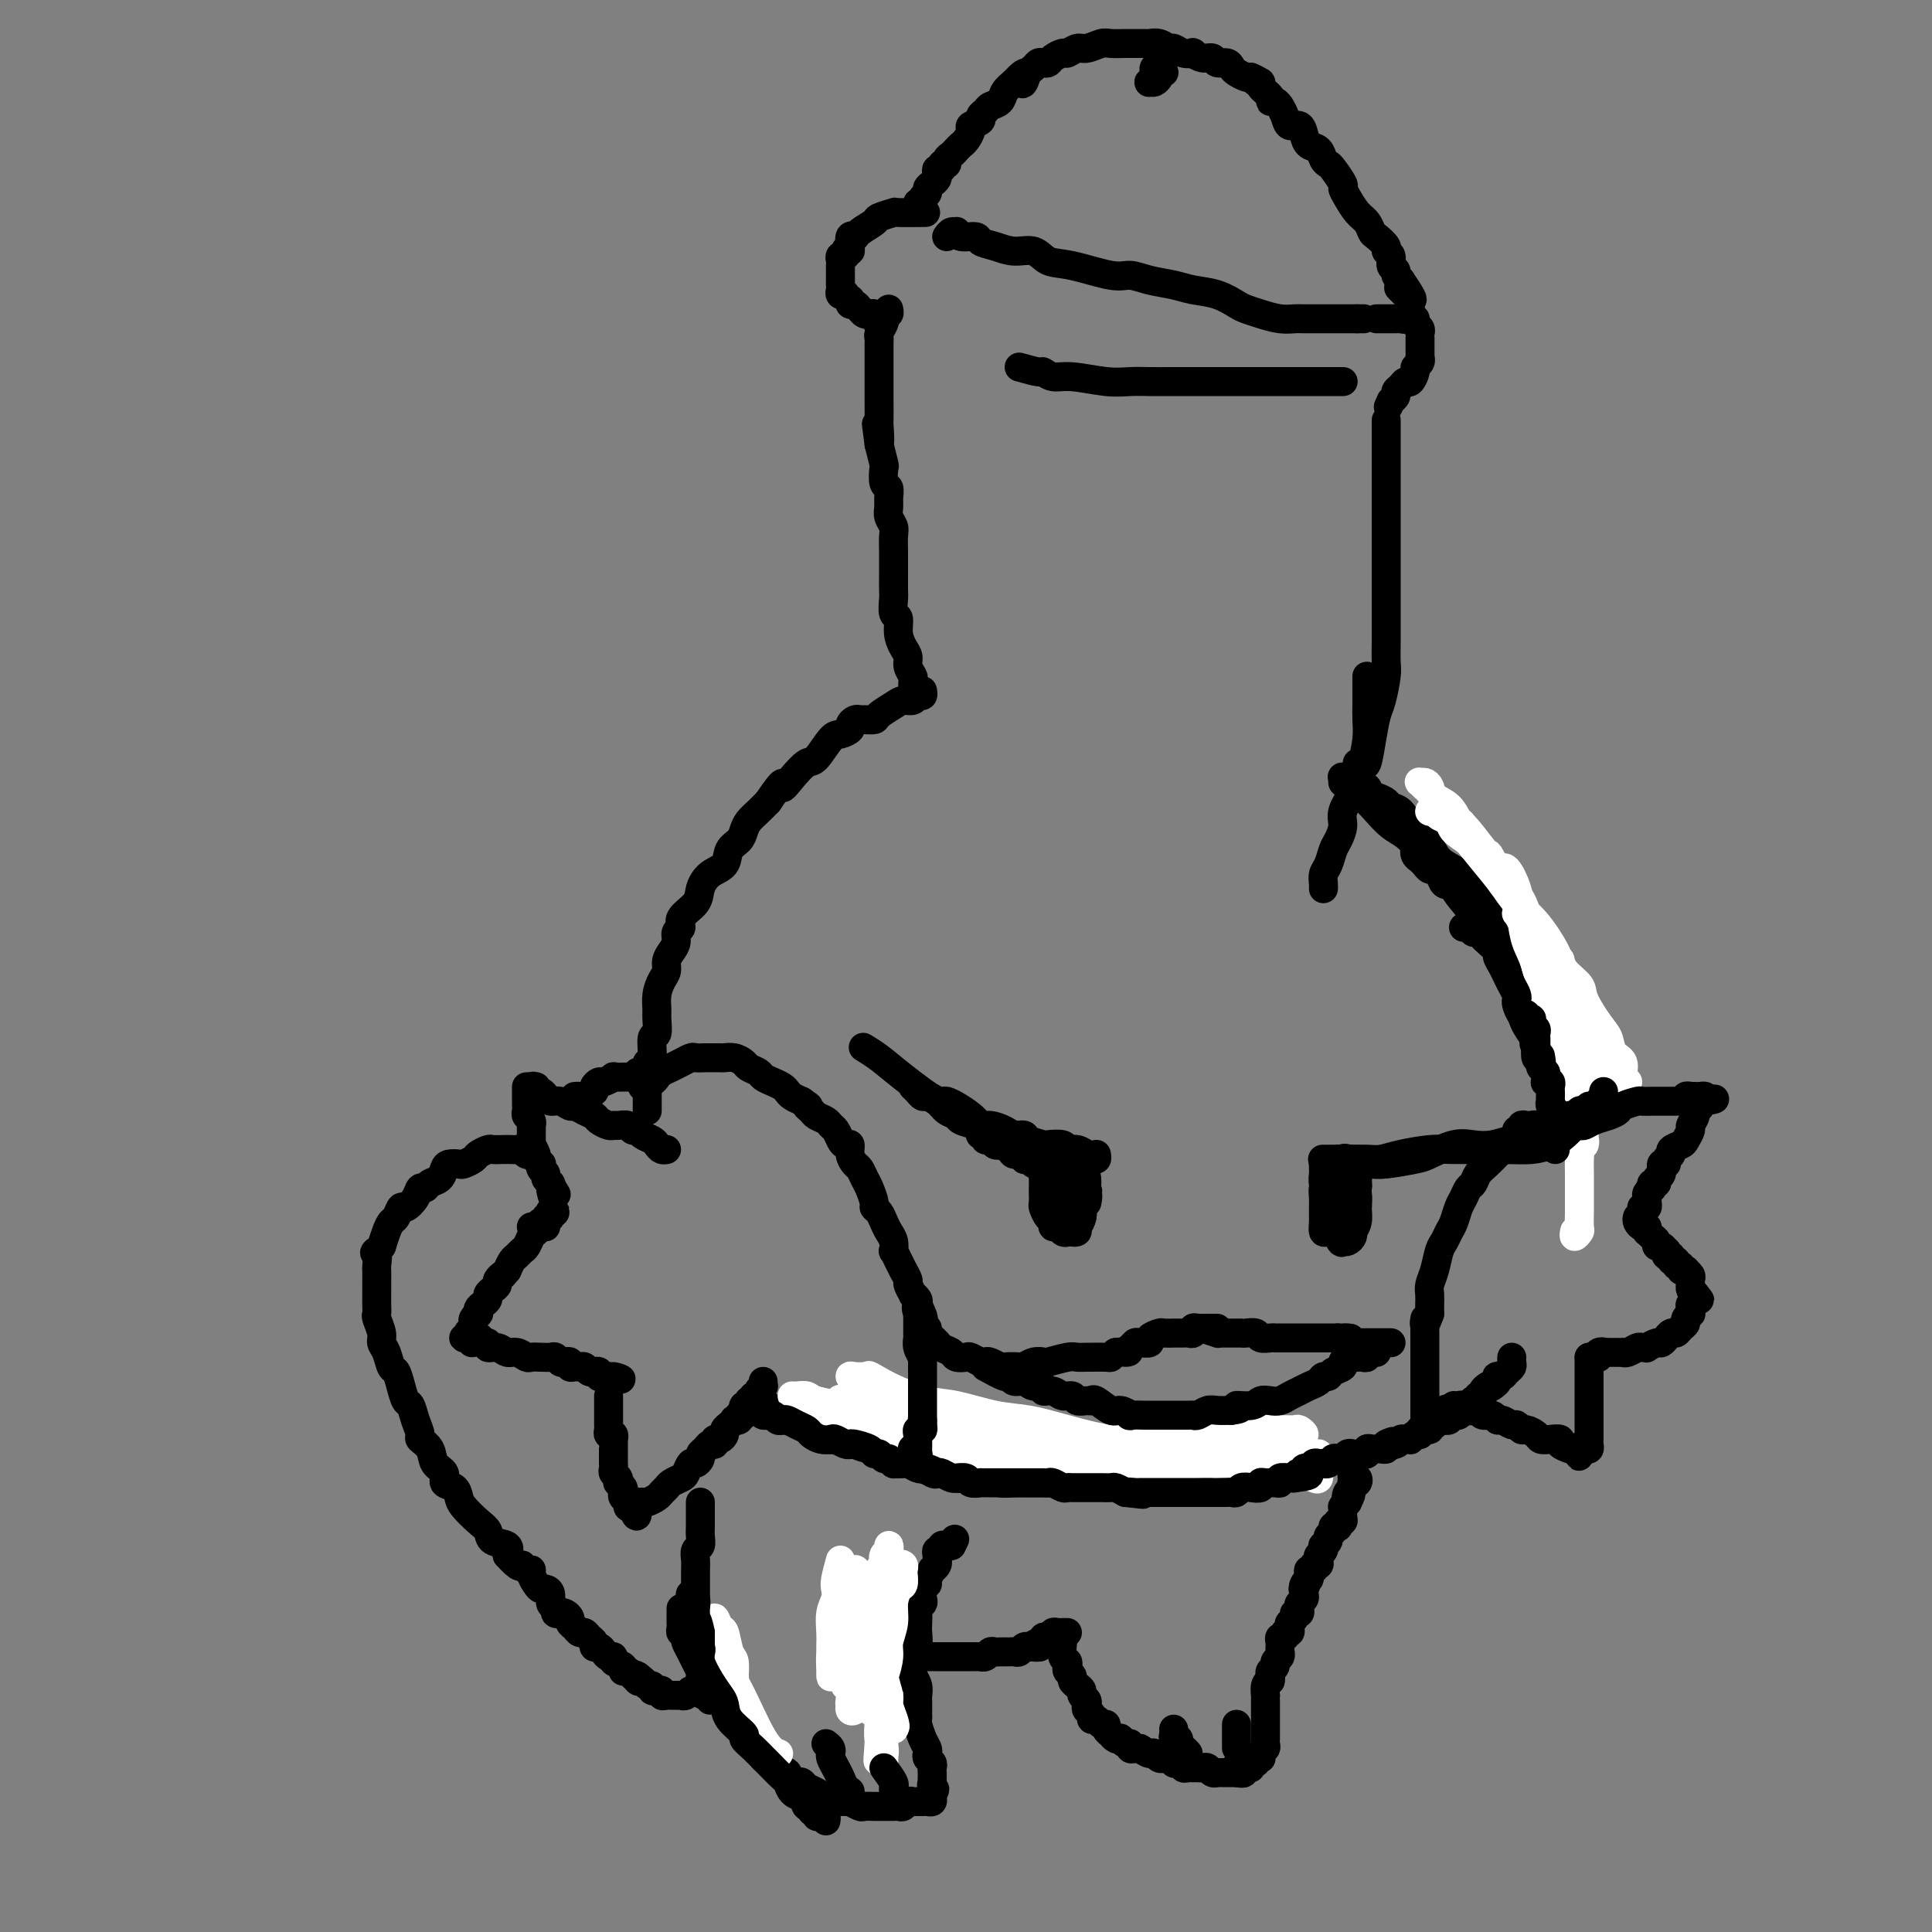 <svg viewBox='0 0 400 400' version='1.1' xmlns='http://www.w3.org/2000/svg' xmlns:xlink='http://www.w3.org/1999/xlink'><rect x="0" y="0" width="400" height="400" fill="#808080" stroke="none"/><g fill='none' stroke='#000000' stroke-width='6' stroke-linecap='round' stroke-linejoin='round'><path d='M134,230c-0.001,-1.060 -0.001,-2.120 0,-3c0.001,-0.880 0.004,-1.581 0,-2c-0.004,-0.419 -0.016,-0.558 0,-1c0.016,-0.442 0.061,-1.188 0,-2c-0.061,-0.812 -0.227,-1.692 0,-2c0.227,-0.308 0.846,-0.046 1,-1c0.154,-0.954 -0.155,-3.126 0,-4c0.155,-0.874 0.776,-0.450 1,-1c0.224,-0.550 0.050,-2.073 0,-3c-0.050,-0.927 0.024,-1.260 0,-2c-0.024,-0.740 -0.147,-1.889 0,-3c0.147,-1.111 0.565,-2.184 1,-3c0.435,-0.816 0.886,-1.374 1,-2c0.114,-0.626 -0.108,-1.319 0,-2c0.108,-0.681 0.548,-1.350 1,-2c0.452,-0.650 0.916,-1.279 1,-2c0.084,-0.721 -0.213,-1.533 0,-2c0.213,-0.467 0.937,-0.590 1,-1c0.063,-0.410 -0.537,-1.106 0,-2c0.537,-0.894 2.209,-1.987 3,-3c0.791,-1.013 0.702,-1.948 1,-3c0.298,-1.052 0.983,-2.221 2,-3c1.017,-0.779 2.366,-1.167 3,-2c0.634,-0.833 0.554,-2.110 1,-3c0.446,-0.890 1.418,-1.393 2,-2c0.582,-0.607 0.775,-1.317 1,-2c0.225,-0.683 0.484,-1.338 1,-2c0.516,-0.662 1.290,-1.332 2,-2c0.710,-0.668 1.355,-1.334 2,-2'/><path d='M159,166c3.850,-5.712 2.975,-3.492 3,-3c0.025,0.492 0.951,-0.743 2,-2c1.049,-1.257 2.222,-2.536 3,-3c0.778,-0.464 1.160,-0.113 2,-1c0.840,-0.887 2.137,-3.012 3,-4c0.863,-0.988 1.292,-0.839 2,-1c0.708,-0.161 1.694,-0.632 2,-1c0.306,-0.368 -0.068,-0.634 0,-1c0.068,-0.366 0.580,-0.832 1,-1c0.420,-0.168 0.749,-0.037 1,0c0.251,0.037 0.423,-0.018 1,0c0.577,0.018 1.559,0.111 2,0c0.441,-0.111 0.342,-0.426 1,-1c0.658,-0.574 2.075,-1.407 3,-2c0.925,-0.593 1.358,-0.947 2,-1c0.642,-0.053 1.492,0.196 2,0c0.508,-0.196 0.672,-0.836 1,-1c0.328,-0.164 0.819,0.148 1,0c0.181,-0.148 0.052,-0.757 0,-1c-0.052,-0.243 -0.026,-0.122 0,0'/><path d='M189,144c0.009,-0.214 0.017,-0.428 0,-1c-0.017,-0.572 -0.060,-1.504 0,-2c0.060,-0.496 0.222,-0.558 0,-1c-0.222,-0.442 -0.829,-1.264 -1,-2c-0.171,-0.736 0.094,-1.385 0,-2c-0.094,-0.615 -0.547,-1.194 -1,-2c-0.453,-0.806 -0.906,-1.839 -1,-3c-0.094,-1.161 0.171,-2.452 0,-3c-0.171,-0.548 -0.778,-0.354 -1,-1c-0.222,-0.646 -0.060,-2.131 0,-3c0.060,-0.869 0.016,-1.120 0,-2c-0.016,-0.880 -0.005,-2.389 0,-3c0.005,-0.611 0.002,-0.324 0,-1c-0.002,-0.676 -0.004,-2.317 0,-3c0.004,-0.683 0.015,-0.410 0,-1c-0.015,-0.590 -0.057,-2.045 0,-3c0.057,-0.955 0.212,-1.412 0,-2c-0.212,-0.588 -0.793,-1.307 -1,-2c-0.207,-0.693 -0.042,-1.360 0,-2c0.042,-0.640 -0.041,-1.254 0,-2c0.041,-0.746 0.204,-1.622 0,-2c-0.204,-0.378 -0.776,-0.256 -1,-1c-0.224,-0.744 -0.099,-2.354 0,-3c0.099,-0.646 0.171,-0.327 0,-1c-0.171,-0.673 -0.586,-2.336 -1,-4'/><path d='M182,92c-1.083,-8.091 -0.290,-2.319 0,-1c0.290,1.319 0.078,-1.817 0,-3c-0.078,-1.183 -0.021,-0.414 0,-1c0.021,-0.586 0.006,-2.527 0,-4c-0.006,-1.473 -0.001,-2.477 0,-3c0.001,-0.523 0.000,-0.563 0,-1c-0.000,-0.437 0.000,-1.269 0,-2c-0.000,-0.731 -0.001,-1.361 0,-2c0.001,-0.639 0.004,-1.288 0,-2c-0.004,-0.712 -0.015,-1.486 0,-2c0.015,-0.514 0.056,-0.769 0,-1c-0.056,-0.231 -0.207,-0.439 0,-1c0.207,-0.561 0.774,-1.474 1,-2c0.226,-0.526 0.113,-0.663 0,-1c-0.113,-0.337 -0.226,-0.874 0,-1c0.226,-0.126 0.792,0.158 1,0c0.208,-0.158 0.060,-0.760 0,-1c-0.060,-0.240 -0.030,-0.120 0,0'/><path d='M181,66c0.089,-0.417 0.179,-0.834 0,-1c-0.179,-0.166 -0.626,-0.082 -1,0c-0.374,0.082 -0.675,0.162 -1,0c-0.325,-0.162 -0.674,-0.564 -1,-1c-0.326,-0.436 -0.627,-0.905 -1,-1c-0.373,-0.095 -0.817,0.185 -1,0c-0.183,-0.185 -0.105,-0.833 0,-1c0.105,-0.167 0.238,0.149 0,0c-0.238,-0.149 -0.849,-0.761 -1,-1c-0.151,-0.239 0.156,-0.105 0,0c-0.156,0.105 -0.774,0.182 -1,0c-0.226,-0.182 -0.061,-0.622 0,-1c0.061,-0.378 0.016,-0.693 0,-1c-0.016,-0.307 -0.004,-0.607 0,-1c0.004,-0.393 0.001,-0.878 0,-1c-0.001,-0.122 -0.001,0.121 0,0c0.001,-0.121 0.004,-0.606 0,-1c-0.004,-0.394 -0.015,-0.697 0,-1c0.015,-0.303 0.056,-0.607 0,-1c-0.056,-0.393 -0.207,-0.875 0,-1c0.207,-0.125 0.774,0.107 1,0c0.226,-0.107 0.113,-0.554 0,-1'/><path d='M175,52c0.382,-1.168 0.838,-0.088 1,0c0.162,0.088 0.030,-0.816 0,-1c-0.030,-0.184 0.042,0.350 0,0c-0.042,-0.350 -0.196,-1.585 0,-2c0.196,-0.415 0.744,-0.010 1,0c0.256,0.010 0.221,-0.376 1,-1c0.779,-0.624 2.371,-1.488 3,-2c0.629,-0.512 0.296,-0.673 1,-1c0.704,-0.327 2.447,-0.820 3,-1c0.553,-0.180 -0.082,-0.049 1,0c1.082,0.049 3.881,0.014 5,0c1.119,-0.014 0.560,-0.007 0,0'/><path d='M191,42c-0.544,-0.024 -1.089,-0.048 -1,0c0.089,0.048 0.811,0.168 1,0c0.189,-0.168 -0.156,-0.622 0,-1c0.156,-0.378 0.813,-0.678 1,-1c0.187,-0.322 -0.094,-0.665 0,-1c0.094,-0.335 0.565,-0.663 1,-1c0.435,-0.337 0.833,-0.683 1,-1c0.167,-0.317 0.101,-0.606 0,-1c-0.101,-0.394 -0.238,-0.893 0,-1c0.238,-0.107 0.851,0.179 1,0c0.149,-0.179 -0.167,-0.821 0,-1c0.167,-0.179 0.818,0.107 1,0c0.182,-0.107 -0.106,-0.605 0,-1c0.106,-0.395 0.607,-0.687 1,-1c0.393,-0.313 0.678,-0.647 1,-1c0.322,-0.353 0.683,-0.724 1,-1c0.317,-0.276 0.592,-0.455 1,-1c0.408,-0.545 0.950,-1.455 1,-2c0.050,-0.545 -0.391,-0.723 0,-1c0.391,-0.277 1.614,-0.651 2,-1c0.386,-0.349 -0.066,-0.674 0,-1c0.066,-0.326 0.650,-0.654 1,-1c0.350,-0.346 0.465,-0.711 1,-1c0.535,-0.289 1.490,-0.501 2,-1c0.510,-0.499 0.574,-1.285 1,-2c0.426,-0.715 1.213,-1.357 2,-2'/><path d='M210,17c3.421,-3.835 2.475,-0.923 2,0c-0.475,0.923 -0.478,-0.144 0,-1c0.478,-0.856 1.436,-1.500 2,-2c0.564,-0.500 0.732,-0.856 1,-1c0.268,-0.144 0.634,-0.076 1,0c0.366,0.076 0.731,0.160 1,0c0.269,-0.160 0.441,-0.564 1,-1c0.559,-0.436 1.505,-0.905 2,-1c0.495,-0.095 0.540,0.185 1,0c0.460,-0.185 1.336,-0.834 2,-1c0.664,-0.166 1.117,0.152 2,0c0.883,-0.152 2.195,-0.773 3,-1c0.805,-0.227 1.104,-0.061 2,0c0.896,0.061 2.389,0.015 3,0c0.611,-0.015 0.339,-0.000 1,0c0.661,0.000 2.257,-0.015 3,0c0.743,0.015 0.635,0.060 1,0c0.365,-0.060 1.202,-0.226 2,0c0.798,0.226 1.557,0.844 2,1c0.443,0.156 0.569,-0.150 1,0c0.431,0.150 1.166,0.757 2,1c0.834,0.243 1.766,0.122 2,0c0.234,-0.122 -0.232,-0.244 0,0c0.232,0.244 1.162,0.853 2,1c0.838,0.147 1.586,-0.168 2,0c0.414,0.168 0.496,0.819 1,1c0.504,0.181 1.431,-0.109 2,0c0.569,0.109 0.781,0.617 1,1c0.219,0.383 0.443,0.642 1,1c0.557,0.358 1.445,0.817 2,1c0.555,0.183 0.778,0.092 1,0'/><path d='M259,16c3.096,1.318 1.337,1.114 1,1c-0.337,-0.114 0.750,-0.137 1,0c0.250,0.137 -0.335,0.433 0,1c0.335,0.567 1.592,1.404 2,2c0.408,0.596 -0.031,0.950 0,1c0.031,0.050 0.532,-0.203 1,0c0.468,0.203 0.903,0.862 1,1c0.097,0.138 -0.142,-0.244 0,0c0.142,0.244 0.667,1.116 1,2c0.333,0.884 0.474,1.780 1,2c0.526,0.220 1.436,-0.236 2,0c0.564,0.236 0.781,1.163 1,2c0.219,0.837 0.439,1.584 1,2c0.561,0.416 1.465,0.500 2,1c0.535,0.500 0.703,1.415 1,2c0.297,0.585 0.723,0.841 1,1c0.277,0.159 0.406,0.220 1,1c0.594,0.780 1.654,2.277 2,3c0.346,0.723 -0.023,0.670 0,1c0.023,0.330 0.439,1.043 1,2c0.561,0.957 1.269,2.158 2,3c0.731,0.842 1.487,1.325 2,2c0.513,0.675 0.782,1.542 1,2c0.218,0.458 0.383,0.508 1,1c0.617,0.492 1.686,1.427 2,2c0.314,0.573 -0.127,0.783 0,1c0.127,0.217 0.821,0.439 1,1c0.179,0.561 -0.158,1.460 0,2c0.158,0.540 0.812,0.722 1,1c0.188,0.278 -0.089,0.651 0,1c0.089,0.349 0.545,0.675 1,1'/><path d='M290,58c4.751,6.904 1.130,3.163 0,2c-1.130,-1.163 0.232,0.253 1,1c0.768,0.747 0.942,0.826 1,1c0.058,0.174 0.000,0.442 0,1c-0.000,0.558 0.056,1.406 0,2c-0.056,0.594 -0.225,0.933 0,1c0.225,0.067 0.845,-0.140 1,0c0.155,0.140 -0.154,0.625 0,1c0.154,0.375 0.772,0.639 1,1c0.228,0.361 0.065,0.817 0,1c-0.065,0.183 -0.033,0.091 0,0'/><path d='M294,70c0.000,-0.089 0.000,-0.177 0,0c-0.000,0.177 -0.000,0.621 0,1c0.000,0.379 0.001,0.693 0,1c-0.001,0.307 -0.004,0.607 0,1c0.004,0.393 0.016,0.877 0,1c-0.016,0.123 -0.060,-0.117 0,0c0.060,0.117 0.223,0.591 0,1c-0.223,0.409 -0.833,0.754 -1,1c-0.167,0.246 0.109,0.395 0,1c-0.109,0.605 -0.603,1.668 -1,2c-0.397,0.332 -0.698,-0.066 -1,0c-0.302,0.066 -0.607,0.595 -1,1c-0.393,0.405 -0.875,0.686 -1,1c-0.125,0.314 0.107,0.661 0,1c-0.107,0.339 -0.554,0.669 -1,1'/><path d='M288,83c-1.000,2.167 -0.500,1.083 0,0'/><path d='M287,87c0.000,1.596 0.000,3.193 0,4c-0.000,0.807 -0.000,0.825 0,1c0.000,0.175 0.000,0.509 0,1c-0.000,0.491 -0.000,1.141 0,2c0.000,0.859 0.000,1.927 0,3c-0.000,1.073 -0.000,2.150 0,3c0.000,0.850 0.000,1.472 0,2c-0.000,0.528 -0.000,0.964 0,2c0.000,1.036 0.000,2.674 0,4c-0.000,1.326 -0.000,2.340 0,3c0.000,0.660 0.000,0.966 0,2c-0.000,1.034 -0.000,2.795 0,4c0.000,1.205 0.000,1.854 0,3c-0.000,1.146 -0.000,2.790 0,4c0.000,1.210 0.001,1.988 0,3c-0.001,1.012 -0.003,2.260 0,3c0.003,0.740 0.012,0.973 0,2c-0.012,1.027 -0.045,2.849 0,4c0.045,1.151 0.167,1.630 0,3c-0.167,1.370 -0.622,3.631 -1,5c-0.378,1.369 -0.679,1.845 -1,3c-0.321,1.155 -0.660,2.989 -1,5c-0.340,2.011 -0.679,4.199 -1,5c-0.321,0.801 -0.625,0.216 -1,0c-0.375,-0.216 -0.821,-0.062 -1,0c-0.179,0.062 -0.089,0.031 0,0'/><path d='M196,49c0.308,-0.431 0.615,-0.863 1,-1c0.385,-0.137 0.847,0.019 1,0c0.153,-0.019 -0.003,-0.213 0,0c0.003,0.213 0.166,0.832 1,1c0.834,0.168 2.338,-0.115 3,0c0.662,0.115 0.483,0.626 1,1c0.517,0.374 1.730,0.610 3,1c1.270,0.390 2.598,0.935 4,1c1.402,0.065 2.878,-0.351 4,0c1.122,0.351 1.891,1.470 3,2c1.109,0.530 2.558,0.471 5,1c2.442,0.529 5.877,1.648 8,2c2.123,0.352 2.934,-0.061 4,0c1.066,0.061 2.387,0.598 4,1c1.613,0.402 3.520,0.671 5,1c1.480,0.329 2.534,0.718 4,1c1.466,0.282 3.344,0.458 5,1c1.656,0.542 3.091,1.452 4,2c0.909,0.548 1.291,0.735 2,1c0.709,0.265 1.745,0.607 3,1c1.255,0.393 2.730,0.837 4,1c1.270,0.163 2.337,0.044 3,0c0.663,-0.044 0.923,-0.012 2,0c1.077,0.012 2.971,0.003 4,0c1.029,-0.003 1.193,-0.001 2,0c0.807,0.001 2.256,0.000 3,0c0.744,-0.000 0.784,-0.000 1,0c0.216,0.000 0.608,0.000 1,0'/><path d='M281,66c2.711,0.000 1.489,0.000 1,0c-0.489,0.000 -0.244,0.000 0,0'/><path d='M211,76c1.618,0.455 3.237,0.910 4,1c0.763,0.090 0.672,-0.186 1,0c0.328,0.186 1.077,0.835 2,1c0.923,0.165 2.022,-0.152 4,0c1.978,0.152 4.837,0.773 7,1c2.163,0.227 3.631,0.061 5,0c1.369,-0.061 2.638,-0.016 4,0c1.362,0.016 2.816,0.004 5,0c2.184,-0.004 5.098,-0.001 7,0c1.902,0.001 2.791,0.000 4,0c1.209,-0.000 2.738,-0.000 4,0c1.262,0.000 2.258,0.000 3,0c0.742,-0.000 1.229,-0.000 2,0c0.771,0.000 1.827,0.000 3,0c1.173,-0.000 2.465,-0.000 3,0c0.535,0.000 0.314,0.000 1,0c0.686,-0.000 2.279,-0.000 3,0c0.721,0.000 0.572,0.000 1,0c0.428,-0.000 1.435,-0.000 2,0c0.565,0.000 0.687,0.000 1,0c0.313,-0.000 0.815,-0.000 1,0c0.185,0.000 0.053,0.000 0,0c-0.053,-0.000 -0.026,-0.000 0,0'/><path d='M285,66c0.756,0.001 1.513,0.001 2,0c0.487,-0.001 0.705,-0.004 1,0c0.295,0.004 0.667,0.015 1,0c0.333,-0.015 0.625,-0.056 1,0c0.375,0.056 0.832,0.207 1,0c0.168,-0.207 0.048,-0.774 0,-1c-0.048,-0.226 -0.024,-0.113 0,0'/><path d='M241,15c-0.311,-0.398 -0.623,-0.796 -1,-1c-0.377,-0.204 -0.820,-0.212 -1,0c-0.180,0.212 -0.098,0.646 0,1c0.098,0.354 0.212,0.628 0,1c-0.212,0.372 -0.749,0.842 -1,1c-0.251,0.158 -0.215,0.003 0,0c0.215,-0.003 0.607,0.146 1,0c0.393,-0.146 0.785,-0.585 1,-1c0.215,-0.415 0.254,-0.805 0,-1c-0.254,-0.195 -0.800,-0.196 -1,0c-0.200,0.196 -0.054,0.589 0,1c0.054,0.411 0.014,0.842 0,1c-0.014,0.158 -0.004,0.045 0,0c0.004,-0.045 0.002,-0.023 0,0'/><path d='M278,161c-0.108,-0.120 -0.216,-0.239 0,0c0.216,0.239 0.757,0.838 1,1c0.243,0.162 0.187,-0.111 1,0c0.813,0.111 2.493,0.608 3,1c0.507,0.392 -0.159,0.681 0,1c0.159,0.319 1.145,0.670 2,1c0.855,0.330 1.580,0.641 2,1c0.420,0.359 0.536,0.767 1,1c0.464,0.233 1.278,0.293 2,1c0.722,0.707 1.353,2.063 2,3c0.647,0.937 1.311,1.456 2,2c0.689,0.544 1.402,1.114 2,2c0.598,0.886 1.082,2.088 2,3c0.918,0.912 2.269,1.535 3,2c0.731,0.465 0.843,0.771 1,1c0.157,0.229 0.360,0.379 1,1c0.640,0.621 1.716,1.712 2,2c0.284,0.288 -0.226,-0.226 0,0c0.226,0.226 1.188,1.192 2,2c0.812,0.808 1.475,1.460 2,2c0.525,0.540 0.914,0.970 1,1c0.086,0.030 -0.131,-0.338 0,0c0.131,0.338 0.609,1.382 1,2c0.391,0.618 0.696,0.809 1,1'/><path d='M312,192c5.427,5.031 1.994,2.107 1,1c-0.994,-1.107 0.451,-0.399 1,0c0.549,0.399 0.202,0.487 0,1c-0.202,0.513 -0.260,1.451 0,2c0.260,0.549 0.839,0.710 1,1c0.161,0.290 -0.097,0.707 0,1c0.097,0.293 0.548,0.460 1,1c0.452,0.540 0.906,1.454 1,2c0.094,0.546 -0.171,0.724 0,1c0.171,0.276 0.778,0.651 1,1c0.222,0.349 0.059,0.671 0,1c-0.059,0.329 -0.016,0.665 0,1c0.016,0.335 0.003,0.671 0,1c-0.003,0.329 0.003,0.652 0,1c-0.003,0.348 -0.015,0.722 0,1c0.015,0.278 0.057,0.459 0,1c-0.057,0.541 -0.212,1.440 0,2c0.212,0.560 0.793,0.780 1,1c0.207,0.220 0.041,0.440 0,1c-0.041,0.560 0.042,1.461 0,2c-0.042,0.539 -0.208,0.717 0,1c0.208,0.283 0.792,0.671 1,1c0.208,0.329 0.042,0.599 0,1c-0.042,0.401 0.041,0.933 0,1c-0.041,0.067 -0.207,-0.332 0,0c0.207,0.332 0.787,1.395 1,2c0.213,0.605 0.060,0.750 0,1c-0.060,0.250 -0.026,0.603 0,1c0.026,0.397 0.046,0.838 0,1c-0.046,0.162 -0.156,0.046 0,0c0.156,-0.046 0.578,-0.023 1,0'/><path d='M322,224c1.556,5.200 0.444,2.200 0,1c-0.444,-1.200 -0.222,-0.600 0,0'/><path d='M278,162c0.351,0.321 0.702,0.642 1,1c0.298,0.358 0.544,0.753 1,1c0.456,0.247 1.121,0.347 2,1c0.879,0.653 1.971,1.858 3,3c1.029,1.142 1.996,2.221 3,3c1.004,0.779 2.047,1.257 3,2c0.953,0.743 1.818,1.751 3,3c1.182,1.249 2.682,2.738 4,4c1.318,1.262 2.455,2.296 3,3c0.545,0.704 0.499,1.078 1,2c0.501,0.922 1.549,2.393 2,3c0.451,0.607 0.306,0.352 1,1c0.694,0.648 2.227,2.201 3,3c0.773,0.799 0.784,0.844 1,1c0.216,0.156 0.636,0.423 1,1c0.364,0.577 0.672,1.464 1,2c0.328,0.536 0.676,0.721 1,1c0.324,0.279 0.626,0.652 1,1c0.374,0.348 0.822,0.671 1,1c0.178,0.329 0.085,0.666 0,1c-0.085,0.334 -0.164,0.667 0,1c0.164,0.333 0.569,0.667 1,1c0.431,0.333 0.886,0.667 1,1c0.114,0.333 -0.113,0.667 0,1c0.113,0.333 0.566,0.667 1,1c0.434,0.333 0.848,0.667 1,1c0.152,0.333 0.044,0.667 0,1c-0.044,0.333 -0.022,0.667 0,1'/><path d='M318,208c2.642,4.046 0.747,1.662 0,1c-0.747,-0.662 -0.345,0.400 0,1c0.345,0.600 0.632,0.739 1,1c0.368,0.261 0.817,0.643 1,1c0.183,0.357 0.101,0.687 0,1c-0.101,0.313 -0.219,0.607 0,1c0.219,0.393 0.776,0.884 1,1c0.224,0.116 0.116,-0.141 0,0c-0.116,0.141 -0.241,0.682 0,1c0.241,0.318 0.849,0.414 1,1c0.151,0.586 -0.156,1.662 0,2c0.156,0.338 0.774,-0.062 1,0c0.226,0.062 0.060,0.588 0,1c-0.060,0.412 -0.015,0.711 0,1c0.015,0.289 0.001,0.568 0,1c-0.001,0.432 0.010,1.019 0,1c-0.010,-0.019 -0.043,-0.643 0,-1c0.043,-0.357 0.162,-0.449 0,-1c-0.162,-0.551 -0.606,-1.563 -1,-2c-0.394,-0.437 -0.740,-0.299 -1,-1c-0.260,-0.701 -0.436,-2.240 -1,-3c-0.564,-0.760 -1.517,-0.741 -2,-2c-0.483,-1.259 -0.496,-3.795 -1,-5c-0.504,-1.205 -1.500,-1.077 -2,-2c-0.500,-0.923 -0.505,-2.897 -1,-4c-0.495,-1.103 -1.479,-1.335 -2,-2c-0.521,-0.665 -0.577,-1.761 -1,-3c-0.423,-1.239 -1.211,-2.619 -2,-4'/><path d='M309,193c-2.555,-5.052 -1.941,-2.681 -2,-2c-0.059,0.681 -0.789,-0.329 -2,-2c-1.211,-1.671 -2.902,-4.002 -4,-5c-1.098,-0.998 -1.604,-0.663 -2,-1c-0.396,-0.337 -0.683,-1.347 -1,-2c-0.317,-0.653 -0.663,-0.948 -1,-1c-0.337,-0.052 -0.665,0.139 -1,0c-0.335,-0.139 -0.677,-0.609 -1,-1c-0.323,-0.391 -0.628,-0.705 -1,-1c-0.372,-0.295 -0.810,-0.573 -1,-1c-0.190,-0.427 -0.132,-1.003 0,-1c0.132,0.003 0.337,0.586 1,1c0.663,0.414 1.784,0.659 2,1c0.216,0.341 -0.472,0.779 0,1c0.472,0.221 2.103,0.225 3,1c0.897,0.775 1.059,2.321 2,4c0.941,1.679 2.661,3.492 4,5c1.339,1.508 2.299,2.711 3,4c0.701,1.289 1.144,2.664 2,4c0.856,1.336 2.124,2.633 3,5c0.876,2.367 1.358,5.805 2,8c0.642,2.195 1.443,3.149 2,4c0.557,0.851 0.871,1.599 1,2c0.129,0.401 0.073,0.454 0,1c-0.073,0.546 -0.164,1.585 0,2c0.164,0.415 0.582,0.208 1,0'/><path d='M319,219c1.489,3.600 -0.289,-0.400 -1,-2c-0.711,-1.600 -0.356,-0.800 0,0'/><path d='M283,140c0.000,1.589 0.001,3.179 0,4c-0.001,0.821 -0.003,0.874 0,1c0.003,0.126 0.012,0.326 0,1c-0.012,0.674 -0.043,1.820 0,3c0.043,1.180 0.162,2.392 0,4c-0.162,1.608 -0.603,3.613 -1,5c-0.397,1.387 -0.750,2.157 -1,3c-0.250,0.843 -0.396,1.758 -1,3c-0.604,1.242 -1.667,2.812 -2,4c-0.333,1.188 0.065,1.995 0,3c-0.065,1.005 -0.592,2.209 -1,3c-0.408,0.791 -0.698,1.168 -1,2c-0.302,0.832 -0.617,2.118 -1,3c-0.383,0.882 -0.835,1.360 -1,2c-0.165,0.640 -0.045,1.441 0,2c0.045,0.559 0.013,0.874 0,1c-0.013,0.126 -0.006,0.063 0,0'/></g>
<g fill='none' stroke='#FFFFFF' stroke-width='6' stroke-linecap='round' stroke-linejoin='round'><path d='M300,170c-1.128,-0.852 -2.256,-1.704 -3,-2c-0.744,-0.296 -1.102,-0.035 -1,0c0.102,0.035 0.666,-0.154 1,0c0.334,0.154 0.439,0.653 1,1c0.561,0.347 1.577,0.543 2,1c0.423,0.457 0.252,1.175 1,2c0.748,0.825 2.413,1.759 4,3c1.587,1.241 3.095,2.791 4,4c0.905,1.209 1.206,2.079 2,3c0.794,0.921 2.083,1.893 3,3c0.917,1.107 1.464,2.350 2,4c0.536,1.650 1.061,3.705 2,5c0.939,1.295 2.293,1.828 3,3c0.707,1.172 0.767,2.984 1,4c0.233,1.016 0.637,1.237 1,2c0.363,0.763 0.683,2.069 1,3c0.317,0.931 0.632,1.486 1,2c0.368,0.514 0.791,0.985 1,1c0.209,0.015 0.206,-0.426 0,-1c-0.206,-0.574 -0.615,-1.279 -1,-2c-0.385,-0.721 -0.746,-1.456 -1,-2c-0.254,-0.544 -0.400,-0.896 -1,-2c-0.600,-1.104 -1.655,-2.959 -3,-5c-1.345,-2.041 -2.979,-4.269 -4,-6c-1.021,-1.731 -1.429,-2.966 -2,-4c-0.571,-1.034 -1.306,-1.867 -2,-3c-0.694,-1.133 -1.347,-2.567 -2,-4'/><path d='M310,180c-2.713,-4.884 -1.494,-2.593 -2,-3c-0.506,-0.407 -2.737,-3.513 -4,-5c-1.263,-1.487 -1.557,-1.355 -2,-2c-0.443,-0.645 -1.036,-2.067 -2,-3c-0.964,-0.933 -2.298,-1.375 -3,-2c-0.702,-0.625 -0.773,-1.431 -1,-2c-0.227,-0.569 -0.610,-0.899 -1,-1c-0.390,-0.101 -0.785,0.027 -1,0c-0.215,-0.027 -0.249,-0.210 0,0c0.249,0.210 0.782,0.813 1,1c0.218,0.187 0.120,-0.043 1,1c0.880,1.043 2.738,3.360 4,5c1.262,1.640 1.929,2.603 3,4c1.071,1.397 2.546,3.227 4,5c1.454,1.773 2.888,3.489 4,5c1.112,1.511 1.903,2.817 3,4c1.097,1.183 2.502,2.243 4,4c1.498,1.757 3.090,4.210 4,6c0.910,1.790 1.137,2.915 2,4c0.863,1.085 2.362,2.129 3,3c0.638,0.871 0.413,1.569 1,3c0.587,1.431 1.984,3.595 3,5c1.016,1.405 1.650,2.051 2,3c0.350,0.949 0.417,2.202 1,3c0.583,0.798 1.682,1.142 2,2c0.318,0.858 -0.145,2.231 0,3c0.145,0.769 0.899,0.934 1,1c0.101,0.066 -0.449,0.033 -1,0'/><path d='M336,224c1.427,2.971 0.495,0.398 0,-1c-0.495,-1.398 -0.553,-1.623 -1,-2c-0.447,-0.377 -1.283,-0.907 -2,-2c-0.717,-1.093 -1.313,-2.747 -2,-4c-0.687,-1.253 -1.463,-2.103 -3,-4c-1.537,-1.897 -3.833,-4.842 -5,-7c-1.167,-2.158 -1.205,-3.531 -2,-5c-0.795,-1.469 -2.349,-3.034 -3,-4c-0.651,-0.966 -0.401,-1.332 -1,-3c-0.599,-1.668 -2.047,-4.639 -3,-6c-0.953,-1.361 -1.411,-1.113 -2,-2c-0.589,-0.887 -1.310,-2.910 -2,-4c-0.690,-1.090 -1.350,-1.248 -2,-2c-0.650,-0.752 -1.289,-2.097 -2,-3c-0.711,-0.903 -1.494,-1.363 -2,-2c-0.506,-0.637 -0.735,-1.451 -1,-2c-0.265,-0.549 -0.564,-0.832 -1,-1c-0.436,-0.168 -1.007,-0.219 -1,0c0.007,0.219 0.592,0.710 1,1c0.408,0.290 0.640,0.381 1,1c0.360,0.619 0.849,1.766 2,3c1.151,1.234 2.965,2.555 4,4c1.035,1.445 1.293,3.013 2,4c0.707,0.987 1.863,1.394 3,3c1.137,1.606 2.253,4.410 3,6c0.747,1.590 1.124,1.967 2,3c0.876,1.033 2.250,2.724 3,4c0.750,1.276 0.875,2.138 1,3'/><path d='M323,202c3.593,5.490 2.075,3.214 2,3c-0.075,-0.214 1.294,1.633 2,3c0.706,1.367 0.749,2.254 1,3c0.251,0.746 0.708,1.352 1,2c0.292,0.648 0.417,1.338 1,2c0.583,0.662 1.624,1.295 2,2c0.376,0.705 0.086,1.482 0,2c-0.086,0.518 0.033,0.776 0,1c-0.033,0.224 -0.219,0.414 0,1c0.219,0.586 0.844,1.568 1,2c0.156,0.432 -0.155,0.315 0,1c0.155,0.685 0.777,2.171 1,3c0.223,0.829 0.045,1.002 0,1c-0.045,-0.002 0.041,-0.179 0,0c-0.041,0.179 -0.209,0.716 0,1c0.209,0.284 0.795,0.317 1,0c0.205,-0.317 0.029,-0.982 0,-1c-0.029,-0.018 0.087,0.611 0,0c-0.087,-0.611 -0.379,-2.462 -1,-4c-0.621,-1.538 -1.570,-2.763 -2,-4c-0.430,-1.237 -0.339,-2.487 -1,-4c-0.661,-1.513 -2.072,-3.288 -3,-5c-0.928,-1.712 -1.373,-3.359 -2,-5c-0.627,-1.641 -1.436,-3.275 -2,-4c-0.564,-0.725 -0.883,-0.541 -1,-1c-0.117,-0.459 -0.034,-1.560 0,-2c0.034,-0.440 0.017,-0.220 0,0'/><path d='M312,180c-0.479,0.098 -0.959,0.196 -1,0c-0.041,-0.196 0.356,-0.686 1,0c0.644,0.686 1.536,2.548 2,4c0.464,1.452 0.499,2.492 1,4c0.501,1.508 1.467,3.483 2,5c0.533,1.517 0.633,2.577 1,4c0.367,1.423 1.002,3.210 2,6c0.998,2.790 2.358,6.583 3,9c0.642,2.417 0.565,3.458 1,5c0.435,1.542 1.384,3.584 2,5c0.616,1.416 0.901,2.207 1,4c0.099,1.793 0.012,4.590 0,6c-0.012,1.410 0.049,1.433 0,2c-0.049,0.567 -0.210,1.676 0,2c0.210,0.324 0.789,-0.139 1,0c0.211,0.139 0.053,0.880 0,1c-0.053,0.120 -0.000,-0.382 0,-1c0.000,-0.618 -0.051,-1.350 0,-2c0.051,-0.650 0.204,-1.216 0,-2c-0.204,-0.784 -0.766,-1.787 -1,-3c-0.234,-1.213 -0.141,-2.638 0,-4c0.141,-1.362 0.330,-2.661 0,-4c-0.330,-1.339 -1.177,-2.719 -2,-4c-0.823,-1.281 -1.621,-2.465 -2,-4c-0.379,-1.535 -0.339,-3.422 -1,-5c-0.661,-1.578 -2.024,-2.848 -3,-5c-0.976,-2.152 -1.565,-5.186 -2,-7c-0.435,-1.814 -0.718,-2.407 -1,-3'/><path d='M316,193c-2.174,-5.011 -2.110,-3.538 -2,-4c0.110,-0.462 0.266,-2.858 0,-4c-0.266,-1.142 -0.955,-1.030 -1,-1c-0.045,0.030 0.554,-0.023 1,1c0.446,1.023 0.739,3.122 1,5c0.261,1.878 0.490,3.534 1,5c0.510,1.466 1.303,2.743 2,5c0.697,2.257 1.300,5.495 2,8c0.700,2.505 1.497,4.279 2,6c0.503,1.721 0.713,3.391 1,5c0.287,1.609 0.651,3.159 1,5c0.349,1.841 0.682,3.975 1,5c0.318,1.025 0.621,0.943 1,2c0.379,1.057 0.834,3.255 1,5c0.166,1.745 0.044,3.039 0,4c-0.044,0.961 -0.011,1.591 0,3c0.011,1.409 -0.001,3.598 0,5c0.001,1.402 0.014,2.018 0,3c-0.014,0.982 -0.056,2.330 0,3c0.056,0.670 0.211,0.663 0,1c-0.211,0.337 -0.789,1.018 -1,1c-0.211,-0.018 -0.057,-0.736 0,-1c0.057,-0.264 0.016,-0.076 0,0c-0.016,0.076 -0.008,0.038 0,0'/></g>
<g fill='none' stroke='#000000' stroke-width='6' stroke-linecap='round' stroke-linejoin='round'><path d='M303,192c0.303,0.032 0.606,0.064 1,0c0.394,-0.064 0.878,-0.226 1,0c0.122,0.226 -0.117,0.838 0,1c0.117,0.162 0.591,-0.126 1,0c0.409,0.126 0.754,0.667 1,1c0.246,0.333 0.395,0.459 1,1c0.605,0.541 1.668,1.496 2,2c0.332,0.504 -0.065,0.559 0,1c0.065,0.441 0.592,1.270 1,2c0.408,0.730 0.697,1.360 1,2c0.303,0.640 0.620,1.290 1,2c0.380,0.710 0.824,1.482 1,2c0.176,0.518 0.085,0.784 0,1c-0.085,0.216 -0.163,0.384 0,1c0.163,0.616 0.566,1.681 1,2c0.434,0.319 0.900,-0.108 1,0c0.100,0.108 -0.166,0.750 0,1c0.166,0.250 0.762,0.108 1,0c0.238,-0.108 0.116,-0.183 0,0c-0.116,0.183 -0.227,0.624 0,1c0.227,0.376 0.793,0.689 1,1c0.207,0.311 0.055,0.622 0,1c-0.055,0.378 -0.015,0.822 0,1c0.015,0.178 0.004,0.089 0,0c-0.004,-0.089 -0.001,-0.179 0,0c0.001,0.179 0.000,0.625 0,1c-0.000,0.375 -0.000,0.679 0,1c0.000,0.321 0.000,0.661 0,1'/><path d='M318,218c1.465,3.488 1.128,1.708 1,1c-0.128,-0.708 -0.049,-0.345 0,0c0.049,0.345 0.066,0.670 0,1c-0.066,0.330 -0.215,0.663 0,1c0.215,0.337 0.793,0.678 1,1c0.207,0.322 0.041,0.625 0,1c-0.041,0.375 0.041,0.821 0,1c-0.041,0.179 -0.207,0.089 0,0c0.207,-0.089 0.788,-0.178 1,0c0.212,0.178 0.057,0.621 0,1c-0.057,0.379 -0.016,0.693 0,1c0.016,0.307 0.008,0.607 0,1c-0.008,0.393 -0.016,0.879 0,1c0.016,0.121 0.057,-0.122 0,0c-0.057,0.122 -0.211,0.611 0,1c0.211,0.389 0.789,0.679 1,1c0.211,0.321 0.057,0.674 0,1c-0.057,0.326 -0.015,0.626 0,1c0.015,0.374 0.004,0.821 0,1c-0.004,0.179 -0.002,0.089 0,0'/><path d='M322,233c0.619,2.498 0.166,1.243 0,1c-0.166,-0.243 -0.044,0.527 0,1c0.044,0.473 0.012,0.649 0,1c-0.012,0.351 -0.003,0.878 0,1c0.003,0.122 0.001,-0.159 0,0c-0.001,0.159 -0.000,0.760 0,1c0.000,0.240 0.000,0.120 0,0'/><path d='M323,233c0.333,0.000 0.666,0.001 1,0c0.334,-0.001 0.669,-0.003 1,0c0.331,0.003 0.658,0.012 1,0c0.342,-0.012 0.698,-0.045 1,0c0.302,0.045 0.551,0.167 1,0c0.449,-0.167 1.098,-0.623 2,-1c0.902,-0.377 2.058,-0.675 3,-1c0.942,-0.325 1.671,-0.675 2,-1c0.329,-0.325 0.258,-0.623 1,-1c0.742,-0.377 2.298,-0.833 3,-1c0.702,-0.167 0.550,-0.045 1,0c0.450,0.045 1.500,0.012 2,0c0.500,-0.012 0.448,-0.004 1,0c0.552,0.004 1.707,0.002 2,0c0.293,-0.002 -0.276,-0.004 0,0c0.276,0.004 1.399,0.015 2,0c0.601,-0.015 0.682,-0.057 1,0c0.318,0.057 0.873,0.211 1,0c0.127,-0.211 -0.173,-0.788 0,-1c0.173,-0.212 0.821,-0.057 1,0c0.179,0.057 -0.109,0.018 0,0c0.109,-0.018 0.617,-0.015 1,0c0.383,0.015 0.642,0.043 1,0c0.358,-0.043 0.817,-0.155 1,0c0.183,0.155 0.092,0.578 0,1'/><path d='M353,228c4.397,-0.820 0.390,-0.370 -1,0c-1.390,0.370 -0.161,0.662 0,1c0.161,0.338 -0.745,0.724 -1,1c-0.255,0.276 0.140,0.441 0,1c-0.140,0.559 -0.816,1.512 -1,2c-0.184,0.488 0.124,0.512 0,1c-0.124,0.488 -0.678,1.440 -1,2c-0.322,0.560 -0.411,0.729 -1,1c-0.589,0.271 -1.679,0.645 -2,1c-0.321,0.355 0.125,0.690 0,1c-0.125,0.310 -0.822,0.593 -1,1c-0.178,0.407 0.164,0.936 0,1c-0.164,0.064 -0.832,-0.338 -1,0c-0.168,0.338 0.165,1.415 0,2c-0.165,0.585 -0.828,0.678 -1,1c-0.172,0.322 0.146,0.874 0,1c-0.146,0.126 -0.757,-0.174 -1,0c-0.243,0.174 -0.118,0.821 0,1c0.118,0.179 0.227,-0.111 0,0c-0.227,0.111 -0.792,0.622 -1,1c-0.208,0.378 -0.060,0.623 0,1c0.060,0.377 0.030,0.886 0,1c-0.030,0.114 -0.061,-0.165 0,0c0.061,0.165 0.212,0.776 0,1c-0.212,0.224 -0.788,0.060 -1,0c-0.212,-0.060 -0.061,-0.017 0,0c0.061,0.017 0.030,0.009 0,0'/><path d='M339,252c-0.083,0.301 -0.167,0.602 0,1c0.167,0.398 0.583,0.894 1,1c0.417,0.106 0.834,-0.179 1,0c0.166,0.179 0.082,0.823 0,1c-0.082,0.177 -0.163,-0.111 0,0c0.163,0.111 0.569,0.622 1,1c0.431,0.378 0.886,0.622 1,1c0.114,0.378 -0.114,0.890 0,1c0.114,0.110 0.571,-0.182 1,0c0.429,0.182 0.832,0.837 1,1c0.168,0.163 0.102,-0.168 0,0c-0.102,0.168 -0.239,0.834 0,1c0.239,0.166 0.853,-0.167 1,0c0.147,0.167 -0.172,0.833 0,1c0.172,0.167 0.835,-0.165 1,0c0.165,0.165 -0.167,0.828 0,1c0.167,0.172 0.833,-0.147 1,0c0.167,0.147 -0.166,0.760 0,1c0.166,0.240 0.829,0.107 1,0c0.171,-0.107 -0.150,-0.187 0,0c0.150,0.187 0.772,0.642 1,1c0.228,0.358 0.064,0.621 0,1c-0.064,0.379 -0.027,0.875 0,1c0.027,0.125 0.046,-0.120 0,0c-0.046,0.120 -0.156,0.606 0,1c0.156,0.394 0.578,0.697 1,1'/><path d='M351,268c1.840,2.428 0.440,0.497 0,0c-0.440,-0.497 0.079,0.440 0,1c-0.079,0.560 -0.757,0.741 -1,1c-0.243,0.259 -0.050,0.594 0,1c0.050,0.406 -0.042,0.882 0,1c0.042,0.118 0.218,-0.122 0,0c-0.218,0.122 -0.832,0.606 -1,1c-0.168,0.394 0.109,0.698 0,1c-0.109,0.302 -0.603,0.602 -1,1c-0.397,0.398 -0.698,0.895 -1,1c-0.302,0.105 -0.604,-0.183 -1,0c-0.396,0.183 -0.884,0.837 -1,1c-0.116,0.163 0.142,-0.167 0,0c-0.142,0.167 -0.682,0.830 -1,1c-0.318,0.170 -0.413,-0.151 -1,0c-0.587,0.151 -1.666,0.776 -2,1c-0.334,0.224 0.078,0.046 0,0c-0.078,-0.046 -0.647,0.040 -1,0c-0.353,-0.040 -0.490,-0.207 -1,0c-0.510,0.207 -1.394,0.788 -2,1c-0.606,0.212 -0.936,0.057 -1,0c-0.064,-0.057 0.138,-0.015 0,0c-0.138,0.015 -0.614,0.004 -1,0c-0.386,-0.004 -0.681,-0.001 -1,0c-0.319,0.001 -0.663,0.000 -1,0c-0.337,-0.000 -0.669,-0.000 -1,0'/><path d='M332,280c-1.793,0.326 -0.274,0.140 0,0c0.274,-0.140 -0.697,-0.234 -1,0c-0.303,0.234 0.063,0.795 0,1c-0.063,0.205 -0.555,0.055 -1,0c-0.445,-0.055 -0.841,-0.016 -1,0c-0.159,0.016 -0.079,0.008 0,0'/><path d='M329,281c0.000,0.331 0.000,0.662 0,1c-0.000,0.338 -0.000,0.682 0,1c0.000,0.318 0.000,0.610 0,1c-0.000,0.390 -0.000,0.878 0,1c0.000,0.122 0.000,-0.122 0,0c-0.000,0.122 -0.000,0.610 0,1c0.000,0.390 0.000,0.682 0,1c-0.000,0.318 -0.000,0.663 0,1c0.000,0.337 0.000,0.668 0,1c-0.000,0.332 -0.000,0.666 0,1c0.000,0.334 0.000,0.667 0,1c-0.000,0.333 -0.000,0.667 0,1c0.000,0.333 0.000,0.666 0,1c-0.000,0.334 -0.000,0.668 0,1c0.000,0.332 0.000,0.663 0,1c-0.000,0.337 -0.000,0.682 0,1c0.000,0.318 0.001,0.611 0,1c-0.001,0.389 -0.003,0.875 0,1c0.003,0.125 0.012,-0.110 0,0c-0.012,0.110 -0.044,0.566 0,1c0.044,0.434 0.166,0.848 0,1c-0.166,0.152 -0.619,0.044 -1,0c-0.381,-0.044 -0.691,-0.022 -1,0'/><path d='M327,300c-0.256,2.943 0.105,0.799 0,0c-0.105,-0.799 -0.675,-0.253 -1,0c-0.325,0.253 -0.406,0.212 -1,0c-0.594,-0.212 -1.702,-0.595 -2,-1c-0.298,-0.405 0.215,-0.830 0,-1c-0.215,-0.170 -1.157,-0.083 -2,0c-0.843,0.083 -1.588,0.162 -2,0c-0.412,-0.162 -0.491,-0.564 -1,-1c-0.509,-0.436 -1.450,-0.905 -2,-1c-0.550,-0.095 -0.711,0.186 -1,0c-0.289,-0.186 -0.706,-0.838 -1,-1c-0.294,-0.162 -0.464,0.168 -1,0c-0.536,-0.168 -1.439,-0.833 -2,-1c-0.561,-0.167 -0.781,0.166 -1,0c-0.219,-0.166 -0.436,-0.829 -1,-1c-0.564,-0.171 -1.475,0.151 -2,0c-0.525,-0.151 -0.666,-0.776 -1,-1c-0.334,-0.224 -0.863,-0.046 -1,0c-0.137,0.046 0.117,-0.040 0,0c-0.117,0.040 -0.606,0.207 -1,0c-0.394,-0.207 -0.693,-0.787 -1,-1c-0.307,-0.213 -0.621,-0.057 -1,0c-0.379,0.057 -0.823,0.016 -1,0c-0.177,-0.016 -0.089,-0.008 0,0'/><path d='M111,225c-0.399,-0.112 -0.797,-0.223 -1,0c-0.203,0.223 -0.210,0.782 0,1c0.210,0.218 0.636,0.096 1,0c0.364,-0.096 0.665,-0.165 1,0c0.335,0.165 0.705,0.565 1,1c0.295,0.435 0.516,0.904 1,1c0.484,0.096 1.233,-0.181 2,0c0.767,0.181 1.552,0.822 2,1c0.448,0.178 0.557,-0.106 1,0c0.443,0.106 1.218,0.603 2,1c0.782,0.397 1.570,0.695 2,1c0.430,0.305 0.500,0.617 1,1c0.500,0.383 1.429,0.839 2,1c0.571,0.161 0.783,0.028 1,0c0.217,-0.028 0.438,0.048 1,0c0.562,-0.048 1.464,-0.220 2,0c0.536,0.220 0.707,0.832 1,1c0.293,0.168 0.708,-0.109 1,0c0.292,0.109 0.460,0.604 1,1c0.540,0.396 1.451,0.695 2,1c0.549,0.305 0.735,0.618 1,1c0.265,0.382 0.610,0.834 1,1c0.390,0.166 0.826,0.048 1,0c0.174,-0.048 0.087,-0.024 0,0'/><path d='M109,225c-0.000,0.341 -0.000,0.683 0,1c0.000,0.317 0.000,0.610 0,1c-0.000,0.390 -0.001,0.878 0,1c0.001,0.122 0.004,-0.122 0,0c-0.004,0.122 -0.015,0.611 0,1c0.015,0.389 0.057,0.677 0,1c-0.057,0.323 -0.211,0.682 0,1c0.211,0.318 0.789,0.596 1,1c0.211,0.404 0.057,0.936 0,1c-0.057,0.064 -0.016,-0.338 0,0c0.016,0.338 0.008,1.418 0,2c-0.008,0.582 -0.017,0.666 0,1c0.017,0.334 0.061,0.916 0,1c-0.061,0.084 -0.226,-0.332 0,0c0.226,0.332 0.844,1.413 1,2c0.156,0.587 -0.150,0.682 0,1c0.150,0.318 0.757,0.859 1,1c0.243,0.141 0.121,-0.117 0,0c-0.121,0.117 -0.242,0.609 0,1c0.242,0.391 0.848,0.682 1,1c0.152,0.318 -0.152,0.662 0,1c0.152,0.338 0.758,0.668 1,1c0.242,0.332 0.121,0.666 0,1'/><path d='M114,246c0.714,3.190 -0.000,0.667 0,0c0.000,-0.667 0.714,0.524 1,1c0.286,0.476 0.143,0.238 0,0'/><path d='M110,254c0.342,0.122 0.684,0.244 1,0c0.316,-0.244 0.607,-0.854 1,-1c0.393,-0.146 0.889,0.171 1,0c0.111,-0.171 -0.161,-0.830 0,-1c0.161,-0.170 0.757,0.150 1,0c0.243,-0.150 0.133,-0.769 0,-1c-0.133,-0.231 -0.288,-0.073 0,0c0.288,0.073 1.020,0.062 1,0c-0.020,-0.062 -0.793,-0.175 -1,0c-0.207,0.175 0.152,0.639 0,1c-0.152,0.361 -0.814,0.621 -1,1c-0.186,0.379 0.105,0.879 0,1c-0.105,0.121 -0.605,-0.136 -1,0c-0.395,0.136 -0.683,0.667 -1,1c-0.317,0.333 -0.662,0.470 -1,1c-0.338,0.530 -0.668,1.454 -1,2c-0.332,0.546 -0.666,0.713 -1,1c-0.334,0.287 -0.667,0.693 -1,1c-0.333,0.307 -0.667,0.516 -1,1c-0.333,0.484 -0.667,1.242 -1,2'/><path d='M105,263c-1.710,2.035 -0.984,1.123 -1,1c-0.016,-0.123 -0.774,0.544 -1,1c-0.226,0.456 0.080,0.699 0,1c-0.080,0.301 -0.547,0.658 -1,1c-0.453,0.342 -0.892,0.670 -1,1c-0.108,0.330 0.116,0.662 0,1c-0.116,0.338 -0.571,0.682 -1,1c-0.429,0.318 -0.833,0.610 -1,1c-0.167,0.390 -0.098,0.878 0,1c0.098,0.122 0.223,-0.121 0,0c-0.223,0.121 -0.796,0.607 -1,1c-0.204,0.393 -0.041,0.693 0,1c0.041,0.307 -0.040,0.622 0,1c0.040,0.378 0.202,0.819 0,1c-0.202,0.181 -0.769,0.101 -1,0c-0.231,-0.101 -0.125,-0.223 0,0c0.125,0.223 0.271,0.792 0,1c-0.271,0.208 -0.958,0.056 -1,0c-0.042,-0.056 0.559,-0.016 1,0c0.441,0.016 0.720,0.008 1,0'/><path d='M98,277c-0.899,2.100 0.354,0.351 1,0c0.646,-0.351 0.687,0.694 1,1c0.313,0.306 0.899,-0.129 1,0c0.101,0.129 -0.281,0.823 0,1c0.281,0.177 1.226,-0.163 2,0c0.774,0.163 1.376,0.828 2,1c0.624,0.172 1.270,-0.150 2,0c0.730,0.150 1.543,0.771 2,1c0.457,0.229 0.556,0.065 1,0c0.444,-0.065 1.232,-0.031 2,0c0.768,0.031 1.516,0.060 2,0c0.484,-0.060 0.703,-0.208 1,0c0.297,0.208 0.671,0.774 1,1c0.329,0.226 0.613,0.113 1,0c0.387,-0.113 0.877,-0.228 1,0c0.123,0.228 -0.122,0.797 0,1c0.122,0.203 0.611,0.040 1,0c0.389,-0.040 0.677,0.042 1,0c0.323,-0.042 0.679,-0.208 1,0c0.321,0.208 0.607,0.792 1,1c0.393,0.208 0.893,0.042 1,0c0.107,-0.042 -0.178,0.041 0,0c0.178,-0.041 0.821,-0.207 1,0c0.179,0.207 -0.106,0.786 0,1c0.106,0.214 0.602,0.061 1,0c0.398,-0.061 0.699,-0.031 1,0'/><path d='M126,285c4.560,1.179 1.958,0.125 1,0c-0.958,-0.125 -0.274,0.679 0,1c0.274,0.321 0.137,0.161 0,0'/><path d='M126,289c-0.000,0.334 -0.000,0.668 0,1c0.000,0.332 0.000,0.663 0,1c-0.000,0.337 -0.000,0.682 0,1c0.000,0.318 0.000,0.610 0,1c-0.000,0.390 -0.001,0.879 0,1c0.001,0.121 0.004,-0.126 0,0c-0.004,0.126 -0.015,0.626 0,1c0.015,0.374 0.057,0.621 0,1c-0.057,0.379 -0.211,0.888 0,1c0.211,0.112 0.789,-0.173 1,0c0.211,0.173 0.057,0.806 0,1c-0.057,0.194 -0.015,-0.049 0,0c0.015,0.049 0.004,0.391 0,1c-0.004,0.609 -0.001,1.487 0,2c0.001,0.513 -0.001,0.662 0,1c0.001,0.338 0.004,0.864 0,1c-0.004,0.136 -0.015,-0.117 0,0c0.015,0.117 0.056,0.605 0,1c-0.056,0.395 -0.207,0.697 0,1c0.207,0.303 0.774,0.606 1,1c0.226,0.394 0.112,0.879 0,1c-0.112,0.121 -0.222,-0.123 0,0c0.222,0.123 0.777,0.611 1,1c0.223,0.389 0.115,0.679 0,1c-0.115,0.321 -0.237,0.674 0,1c0.237,0.326 0.833,0.626 1,1c0.167,0.374 -0.095,0.821 0,1c0.095,0.179 0.548,0.089 1,0'/><path d='M131,312c1.014,3.618 1.049,1.163 1,0c-0.049,-1.163 -0.182,-1.032 0,-1c0.182,0.032 0.679,-0.033 1,0c0.321,0.033 0.466,0.164 1,0c0.534,-0.164 1.456,-0.622 2,-1c0.544,-0.378 0.709,-0.677 1,-1c0.291,-0.323 0.708,-0.669 1,-1c0.292,-0.331 0.459,-0.648 1,-1c0.541,-0.352 1.455,-0.738 2,-1c0.545,-0.262 0.720,-0.399 1,-1c0.280,-0.601 0.667,-1.666 1,-2c0.333,-0.334 0.614,0.064 1,0c0.386,-0.064 0.878,-0.591 1,-1c0.122,-0.409 -0.126,-0.702 0,-1c0.126,-0.298 0.625,-0.601 1,-1c0.375,-0.399 0.626,-0.895 1,-1c0.374,-0.105 0.870,0.179 1,0c0.130,-0.179 -0.106,-0.821 0,-1c0.106,-0.179 0.554,0.106 1,0c0.446,-0.106 0.889,-0.603 1,-1c0.111,-0.397 -0.110,-0.694 0,-1c0.110,-0.306 0.552,-0.621 1,-1c0.448,-0.379 0.904,-0.823 1,-1c0.096,-0.177 -0.166,-0.086 0,0c0.166,0.086 0.762,0.167 1,0c0.238,-0.167 0.119,-0.584 0,-1'/><path d='M153,293c3.631,-2.874 1.709,-0.559 1,0c-0.709,0.559 -0.205,-0.639 0,-1c0.205,-0.361 0.111,0.113 0,0c-0.111,-0.113 -0.240,-0.814 0,-1c0.240,-0.186 0.848,0.142 1,0c0.152,-0.142 -0.151,-0.755 0,-1c0.151,-0.245 0.758,-0.121 1,0c0.242,0.121 0.121,0.239 0,0c-0.121,-0.239 -0.243,-0.833 0,-1c0.243,-0.167 0.850,0.095 1,0c0.150,-0.095 -0.156,-0.548 0,-1c0.156,-0.452 0.774,-0.905 1,-1c0.226,-0.095 0.061,0.167 0,0c-0.061,-0.167 -0.017,-0.762 0,-1c0.017,-0.238 0.009,-0.119 0,0'/><path d='M160,293c-0.451,-0.317 -0.903,-0.635 -1,-1c-0.097,-0.365 0.159,-0.778 0,-1c-0.159,-0.222 -0.734,-0.253 -1,0c-0.266,0.253 -0.222,0.790 0,1c0.222,0.210 0.622,0.095 1,0c0.378,-0.095 0.735,-0.169 1,0c0.265,0.169 0.437,0.580 1,1c0.563,0.420 1.517,0.849 2,1c0.483,0.151 0.497,0.025 1,0c0.503,-0.025 1.496,0.049 2,0c0.504,-0.049 0.517,-0.223 1,0c0.483,0.223 1.434,0.843 2,1c0.566,0.157 0.747,-0.150 1,0c0.253,0.150 0.578,0.758 1,1c0.422,0.242 0.940,0.117 1,0c0.060,-0.117 -0.338,-0.228 0,0c0.338,0.228 1.414,0.793 2,1c0.586,0.207 0.683,0.055 1,0c0.317,-0.055 0.855,-0.015 1,0c0.145,0.015 -0.101,0.004 0,0c0.101,-0.004 0.551,-0.002 1,0'/><path d='M177,297c3.117,0.868 1.409,0.036 1,0c-0.409,-0.036 0.482,0.722 1,1c0.518,0.278 0.664,0.074 1,0c0.336,-0.074 0.864,-0.020 1,0c0.136,0.020 -0.118,0.004 0,0c0.118,-0.004 0.609,0.003 1,0c0.391,-0.003 0.682,-0.015 1,0c0.318,0.015 0.663,0.057 1,0c0.337,-0.057 0.668,-0.212 1,0c0.332,0.212 0.666,0.793 1,1c0.334,0.207 0.667,0.042 1,0c0.333,-0.042 0.667,0.040 1,0c0.333,-0.040 0.666,-0.203 1,0c0.334,0.203 0.668,0.772 1,1c0.332,0.228 0.662,0.114 1,0c0.338,-0.114 0.683,-0.228 1,0c0.317,0.228 0.606,0.797 1,1c0.394,0.203 0.893,0.041 1,0c0.107,-0.041 -0.179,0.041 0,0c0.179,-0.041 0.822,-0.203 1,0c0.178,0.203 -0.111,0.772 0,1c0.111,0.228 0.621,0.114 1,0c0.379,-0.114 0.626,-0.227 1,0c0.374,0.227 0.874,0.793 1,1c0.126,0.207 -0.121,0.054 0,0c0.121,-0.054 0.611,-0.011 1,0c0.389,0.011 0.679,-0.011 1,0c0.321,0.011 0.674,0.054 1,0c0.326,-0.054 0.626,-0.207 1,0c0.374,0.207 0.821,0.773 1,1c0.179,0.227 0.089,0.113 0,0'/><path d='M203,304c4.200,1.022 1.699,0.078 1,0c-0.699,-0.078 0.403,0.711 1,1c0.597,0.289 0.689,0.077 1,0c0.311,-0.077 0.843,-0.021 1,0c0.157,0.021 -0.060,0.006 0,0c0.060,-0.006 0.396,-0.002 1,0c0.604,0.002 1.475,0.001 2,0c0.525,-0.001 0.704,-0.001 1,0c0.296,0.001 0.710,0.004 1,0c0.290,-0.004 0.458,-0.015 1,0c0.542,0.015 1.458,0.057 2,0c0.542,-0.057 0.710,-0.211 1,0c0.290,0.211 0.703,0.789 1,1c0.297,0.211 0.479,0.057 1,0c0.521,-0.057 1.381,-0.015 2,0c0.619,0.015 0.996,0.004 1,0c0.004,-0.004 -0.365,-0.001 0,0c0.365,0.001 1.464,-0.001 2,0c0.536,0.001 0.510,0.004 1,0c0.490,-0.004 1.497,-0.015 2,0c0.503,0.015 0.503,0.057 1,0c0.497,-0.057 1.490,-0.211 2,0c0.510,0.211 0.538,0.789 1,1c0.462,0.211 1.358,0.057 2,0c0.642,-0.057 1.028,-0.015 1,0c-0.028,0.015 -0.471,0.004 -1,0c-0.529,-0.004 -1.142,-0.001 -2,0c-0.858,0.001 -1.959,0.000 -3,0c-1.041,-0.000 -2.020,-0.000 -3,0'/><path d='M224,307c-1.652,0.000 -1.783,0.001 -3,0c-1.217,-0.001 -3.521,-0.004 -5,0c-1.479,0.004 -2.133,0.015 -3,0c-0.867,-0.015 -1.947,-0.055 -3,0c-1.053,0.055 -2.078,0.207 -3,0c-0.922,-0.207 -1.740,-0.773 -3,-1c-1.260,-0.227 -2.961,-0.116 -4,0c-1.039,0.116 -1.415,0.238 -2,0c-0.585,-0.238 -1.379,-0.834 -2,-1c-0.621,-0.166 -1.068,0.099 -2,0c-0.932,-0.099 -2.348,-0.562 -3,-1c-0.652,-0.438 -0.541,-0.853 -1,-1c-0.459,-0.147 -1.489,-0.028 -2,0c-0.511,0.028 -0.505,-0.035 -1,0c-0.495,0.035 -1.493,0.168 -2,0c-0.507,-0.168 -0.525,-0.636 -1,-1c-0.475,-0.364 -1.409,-0.623 -2,-1c-0.591,-0.377 -0.840,-0.871 -1,-1c-0.160,-0.129 -0.232,0.109 -1,0c-0.768,-0.109 -2.233,-0.564 -3,-1c-0.767,-0.436 -0.835,-0.852 -1,-1c-0.165,-0.148 -0.428,-0.028 -1,0c-0.572,0.028 -1.453,-0.035 -2,0c-0.547,0.035 -0.761,0.168 -1,0c-0.239,-0.168 -0.501,-0.637 -1,-1c-0.499,-0.363 -1.233,-0.619 -2,-1c-0.767,-0.381 -1.567,-0.887 -2,-1c-0.433,-0.113 -0.497,0.165 -1,0c-0.503,-0.165 -1.443,-0.775 -2,-1c-0.557,-0.225 -0.731,-0.064 -1,0c-0.269,0.064 -0.635,0.032 -1,0'/><path d='M162,294c-3.962,-1.635 -2.368,-1.223 -2,-1c0.368,0.223 -0.489,0.256 -1,0c-0.511,-0.256 -0.676,-0.800 -1,-1c-0.324,-0.200 -0.807,-0.057 -1,0c-0.193,0.057 -0.097,0.029 0,0'/><path d='M234,304c1.482,-0.423 2.964,-0.845 4,-1c1.036,-0.155 1.625,-0.041 2,0c0.375,0.041 0.535,0.011 1,0c0.465,-0.011 1.234,-0.003 2,0c0.766,0.003 1.529,0.001 2,0c0.471,-0.001 0.651,0.001 1,0c0.349,-0.001 0.867,-0.004 1,0c0.133,0.004 -0.119,0.015 0,0c0.119,-0.015 0.610,-0.057 1,0c0.390,0.057 0.678,0.211 1,0c0.322,-0.211 0.678,-0.789 1,-1c0.322,-0.211 0.612,-0.057 1,0c0.388,0.057 0.875,0.015 1,0c0.125,-0.015 -0.111,-0.004 0,0c0.111,0.004 0.568,0.001 1,0c0.432,-0.001 0.838,-0.000 1,0c0.162,0.000 0.081,0.000 0,0'/></g>
<g fill='none' stroke='#FFFFFF' stroke-width='6' stroke-linecap='round' stroke-linejoin='round'><path d='M164,289c0.223,0.024 0.446,0.048 1,0c0.554,-0.048 1.438,-0.168 2,0c0.562,0.168 0.800,0.623 2,1c1.200,0.377 3.360,0.675 5,1c1.640,0.325 2.759,0.675 4,1c1.241,0.325 2.604,0.623 4,1c1.396,0.377 2.825,0.833 5,1c2.175,0.167 5.094,0.045 7,0c1.906,-0.045 2.798,-0.012 4,0c1.202,0.012 2.715,0.003 4,0c1.285,-0.003 2.342,-0.001 3,0c0.658,0.001 0.916,0.000 2,0c1.084,-0.000 2.993,-0.000 4,0c1.007,0.000 1.113,0.000 1,0c-0.113,-0.000 -0.445,-0.000 -1,0c-0.555,0.000 -1.334,0.001 -2,0c-0.666,-0.001 -1.221,-0.003 -2,0c-0.779,0.003 -1.784,0.012 -3,0c-1.216,-0.012 -2.643,-0.044 -4,0c-1.357,0.044 -2.643,0.166 -5,0c-2.357,-0.166 -5.786,-0.619 -8,-1c-2.214,-0.381 -3.212,-0.690 -4,-1c-0.788,-0.310 -1.366,-0.622 -2,-1c-0.634,-0.378 -1.324,-0.822 -2,-1c-0.676,-0.178 -1.338,-0.089 -2,0'/><path d='M177,290c-5.507,-0.618 -2.274,-0.164 -1,0c1.274,0.164 0.589,0.036 0,0c-0.589,-0.036 -1.081,0.019 -1,0c0.081,-0.019 0.734,-0.111 1,0c0.266,0.111 0.146,0.425 1,1c0.854,0.575 2.683,1.411 4,2c1.317,0.589 2.120,0.931 3,1c0.880,0.069 1.835,-0.135 3,0c1.165,0.135 2.540,0.611 4,1c1.460,0.389 3.006,0.693 4,1c0.994,0.307 1.438,0.618 3,1c1.562,0.382 4.243,0.834 7,1c2.757,0.166 5.590,0.044 7,0c1.410,-0.044 1.396,-0.012 2,0c0.604,0.012 1.827,0.003 3,0c1.173,-0.003 2.295,-0.001 3,0c0.705,0.001 0.991,0.000 1,0c0.009,-0.000 -0.260,0.000 0,0c0.260,-0.000 1.048,-0.000 1,0c-0.048,0.000 -0.932,0.001 -1,0c-0.068,-0.001 0.681,-0.003 0,0c-0.681,0.003 -2.792,0.012 -4,0c-1.208,-0.012 -1.513,-0.045 -2,0c-0.487,0.045 -1.155,0.167 -3,0c-1.845,-0.167 -4.867,-0.625 -7,-1c-2.133,-0.375 -3.376,-0.668 -5,-1c-1.624,-0.332 -3.630,-0.705 -6,-1c-2.370,-0.295 -5.106,-0.513 -8,-1c-2.894,-0.487 -5.947,-1.244 -9,-2'/><path d='M177,292c-7.256,-1.171 -3.897,-1.098 -3,-1c0.897,0.098 -0.669,0.222 -2,0c-1.331,-0.222 -2.428,-0.788 -3,-1c-0.572,-0.212 -0.620,-0.069 -1,0c-0.380,0.069 -1.093,0.065 -1,0c0.093,-0.065 0.991,-0.191 2,0c1.009,0.191 2.129,0.698 3,1c0.871,0.302 1.492,0.399 2,1c0.508,0.601 0.902,1.706 2,2c1.098,0.294 2.900,-0.224 4,0c1.100,0.224 1.498,1.188 5,2c3.502,0.812 10.109,1.470 13,2c2.891,0.530 2.065,0.930 3,1c0.935,0.070 3.631,-0.192 6,0c2.369,0.192 4.412,0.836 6,1c1.588,0.164 2.719,-0.152 4,0c1.281,0.152 2.710,0.773 4,1c1.290,0.227 2.442,0.061 4,0c1.558,-0.061 3.521,-0.016 5,0c1.479,0.016 2.472,0.004 3,0c0.528,-0.004 0.589,-0.001 1,0c0.411,0.001 1.171,0.000 2,0c0.829,-0.000 1.727,-0.000 2,0c0.273,0.000 -0.080,0.000 0,0c0.080,-0.000 0.594,-0.000 1,0c0.406,0.000 0.703,0.000 1,0'/><path d='M240,301c5.877,0.082 1.071,-0.713 -1,-1c-2.071,-0.287 -1.405,-0.067 -1,0c0.405,0.067 0.551,-0.021 0,0c-0.551,0.021 -1.798,0.150 -4,0c-2.202,-0.150 -5.359,-0.580 -9,-1c-3.641,-0.420 -7.766,-0.830 -11,-1c-3.234,-0.170 -5.576,-0.101 -7,0c-1.424,0.101 -1.929,0.233 -4,0c-2.071,-0.233 -5.707,-0.833 -8,-1c-2.293,-0.167 -3.242,0.097 -4,0c-0.758,-0.097 -1.324,-0.555 -2,-1c-0.676,-0.445 -1.462,-0.875 -2,-1c-0.538,-0.125 -0.829,0.057 -1,0c-0.171,-0.057 -0.223,-0.352 1,0c1.223,0.352 3.722,1.351 5,2c1.278,0.649 1.334,0.947 2,1c0.666,0.053 1.942,-0.141 4,0c2.058,0.141 4.896,0.616 7,1c2.104,0.384 3.472,0.677 5,1c1.528,0.323 3.216,0.675 5,1c1.784,0.325 3.663,0.623 6,1c2.337,0.377 5.130,0.833 7,1c1.870,0.167 2.815,0.046 4,0c1.185,-0.046 2.610,-0.015 4,0c1.390,0.015 2.746,0.015 4,0c1.254,-0.015 2.408,-0.046 4,0c1.592,0.046 3.623,0.167 5,0c1.377,-0.167 2.102,-0.622 3,-1c0.898,-0.378 1.971,-0.679 3,-1c1.029,-0.321 2.015,-0.660 3,-1'/><path d='M258,300c4.748,-0.707 1.617,-0.974 1,-1c-0.617,-0.026 1.281,0.189 2,0c0.719,-0.189 0.261,-0.783 0,-1c-0.261,-0.217 -0.323,-0.058 0,0c0.323,0.058 1.033,0.016 1,0c-0.033,-0.016 -0.808,-0.004 -1,0c-0.192,0.004 0.198,0.001 0,0c-0.198,-0.001 -0.986,0.001 -2,0c-1.014,-0.001 -2.256,-0.005 -4,0c-1.744,0.005 -3.992,0.017 -5,0c-1.008,-0.017 -0.776,-0.064 -7,0c-6.224,0.064 -18.905,0.239 -25,0c-6.095,-0.239 -5.603,-0.890 -6,-1c-0.397,-0.110 -1.681,0.322 -4,0c-2.319,-0.322 -5.673,-1.399 -8,-2c-2.327,-0.601 -3.628,-0.725 -5,-1c-1.372,-0.275 -2.815,-0.702 -4,-1c-1.185,-0.298 -2.110,-0.466 -3,-1c-0.890,-0.534 -1.744,-1.434 -3,-2c-1.256,-0.566 -2.915,-0.796 -4,-1c-1.085,-0.204 -1.596,-0.380 -2,-1c-0.404,-0.620 -0.702,-1.683 -1,-2c-0.298,-0.317 -0.595,0.111 -1,0c-0.405,-0.111 -0.917,-0.761 -1,-1c-0.083,-0.239 0.262,-0.068 1,0c0.738,0.068 1.869,0.034 3,0'/><path d='M180,285c-0.748,-0.804 1.382,0.687 4,2c2.618,1.313 5.725,2.448 8,3c2.275,0.552 3.717,0.520 6,1c2.283,0.480 5.406,1.473 8,2c2.594,0.527 4.657,0.590 7,1c2.343,0.410 4.966,1.168 8,2c3.034,0.832 6.481,1.740 9,2c2.519,0.260 4.112,-0.127 6,0c1.888,0.127 4.072,0.767 6,1c1.928,0.233 3.600,0.060 5,0c1.400,-0.060 2.526,-0.006 4,0c1.474,0.006 3.294,-0.037 5,0c1.706,0.037 3.299,0.155 4,0c0.701,-0.155 0.510,-0.581 2,-1c1.490,-0.419 4.660,-0.830 6,-1c1.340,-0.170 0.849,-0.098 1,0c0.151,0.098 0.942,0.223 1,0c0.058,-0.223 -0.618,-0.793 -1,-1c-0.382,-0.207 -0.469,-0.052 -1,0c-0.531,0.052 -1.505,0.000 -2,0c-0.495,-0.000 -0.512,0.052 -1,0c-0.488,-0.052 -1.447,-0.206 -3,0c-1.553,0.206 -3.701,0.773 -5,1c-1.299,0.227 -1.751,0.113 -3,0c-1.249,-0.113 -3.295,-0.227 -5,0c-1.705,0.227 -3.067,0.793 -5,1c-1.933,0.207 -4.436,0.056 -6,0c-1.564,-0.056 -2.190,-0.015 -3,0c-0.810,0.015 -1.803,0.004 -2,0c-0.197,-0.004 0.401,-0.002 1,0'/><path d='M234,298c-5.120,0.089 -0.919,-0.187 2,0c2.919,0.187 4.556,0.839 6,1c1.444,0.161 2.695,-0.167 4,0c1.305,0.167 2.663,0.829 4,1c1.337,0.171 2.652,-0.150 4,0c1.348,0.150 2.728,0.772 4,1c1.272,0.228 2.434,0.061 4,0c1.566,-0.061 3.534,-0.016 5,0c1.466,0.016 2.430,0.004 3,0c0.570,-0.004 0.745,-0.001 1,0c0.255,0.001 0.589,-0.002 1,0c0.411,0.002 0.897,0.007 1,0c0.103,-0.007 -0.178,-0.027 -1,0c-0.822,0.027 -2.184,0.102 -2,0c0.184,-0.102 1.913,-0.379 -5,-1c-6.913,-0.621 -22.467,-1.586 -28,-2c-5.533,-0.414 -1.043,-0.279 1,0c2.043,0.279 1.641,0.701 2,1c0.359,0.299 1.480,0.477 3,1c1.520,0.523 3.438,1.393 5,2c1.562,0.607 2.767,0.950 4,1c1.233,0.050 2.496,-0.193 4,0c1.504,0.193 3.251,0.821 5,1c1.749,0.179 3.500,-0.092 5,0c1.500,0.092 2.750,0.546 4,1'/><path d='M270,305c5.287,1.026 2.005,0.090 1,0c-1.005,-0.090 0.268,0.666 1,1c0.732,0.334 0.924,0.247 1,0c0.076,-0.247 0.035,-0.654 0,-1c-0.035,-0.346 -0.063,-0.632 -1,-1c-0.937,-0.368 -2.782,-0.819 -4,-1c-1.218,-0.181 -1.809,-0.091 -3,0c-1.191,0.091 -2.981,0.182 -5,0c-2.019,-0.182 -4.268,-0.636 -6,-1c-1.732,-0.364 -2.949,-0.637 -5,-1c-2.051,-0.363 -4.938,-0.815 -7,-1c-2.062,-0.185 -3.301,-0.103 -4,0c-0.699,0.103 -0.858,0.228 -1,0c-0.142,-0.228 -0.268,-0.807 0,-1c0.268,-0.193 0.930,0.001 1,0c0.070,-0.001 -0.450,-0.196 0,0c0.450,0.196 1.872,0.785 3,1c1.128,0.215 1.962,0.058 3,0c1.038,-0.058 2.279,-0.016 3,0c0.721,0.016 0.920,0.004 1,0c0.080,-0.004 0.040,-0.002 0,0'/><path d='M168,292c-0.482,0.026 -0.965,0.052 -1,0c-0.035,-0.052 0.377,-0.183 1,0c0.623,0.183 1.456,0.680 2,1c0.544,0.320 0.799,0.463 2,1c1.201,0.537 3.347,1.468 5,2c1.653,0.532 2.814,0.663 4,1c1.186,0.337 2.399,0.879 4,1c1.601,0.121 3.591,-0.179 5,0c1.409,0.179 2.238,0.836 4,1c1.762,0.164 4.457,-0.166 6,0c1.543,0.166 1.935,0.829 3,1c1.065,0.171 2.803,-0.150 4,0c1.197,0.150 1.853,0.772 3,1c1.147,0.228 2.784,0.061 4,0c1.216,-0.061 2.011,-0.016 3,0c0.989,0.016 2.171,0.004 3,0c0.829,-0.004 1.305,-0.001 2,0c0.695,0.001 1.608,0.000 3,0c1.392,-0.000 3.262,-0.000 4,0c0.738,0.000 0.343,0.000 1,0c0.657,-0.000 2.365,-0.000 3,0c0.635,0.000 0.197,0.000 1,0c0.803,-0.000 2.848,-0.000 4,0c1.152,0.000 1.412,0.000 2,0c0.588,-0.000 1.504,-0.000 2,0c0.496,0.000 0.570,0.000 1,0c0.430,-0.000 1.215,-0.000 2,0'/><path d='M245,301c5.600,0.061 2.102,0.212 1,0c-1.102,-0.212 0.194,-0.788 1,-1c0.806,-0.212 1.121,-0.060 1,0c-0.121,0.060 -0.678,0.026 -1,0c-0.322,-0.026 -0.410,-0.046 -1,0c-0.590,0.046 -1.683,0.156 -3,0c-1.317,-0.156 -2.858,-0.578 -5,-1c-2.142,-0.422 -4.884,-0.844 -8,-1c-3.116,-0.156 -6.604,-0.044 -8,0c-1.396,0.044 -0.698,0.022 0,0'/><path d='M186,293c-0.432,-0.541 -0.863,-1.081 -1,-1c-0.137,0.081 0.021,0.785 0,1c-0.021,0.215 -0.223,-0.058 0,0c0.223,0.058 0.869,0.445 2,1c1.131,0.555 2.747,1.276 4,2c1.253,0.724 2.142,1.451 4,2c1.858,0.549 4.685,0.920 6,1c1.315,0.080 1.118,-0.133 2,0c0.882,0.133 2.845,0.610 4,1c1.155,0.390 1.504,0.692 3,1c1.496,0.308 4.141,0.622 6,1c1.859,0.378 2.934,0.819 4,1c1.066,0.181 2.124,0.101 3,0c0.876,-0.101 1.571,-0.223 3,0c1.429,0.223 3.593,0.792 5,1c1.407,0.208 2.057,0.057 3,0c0.943,-0.057 2.178,-0.019 3,0c0.822,0.019 1.231,0.019 2,0c0.769,-0.019 1.897,-0.058 3,0c1.103,0.058 2.180,0.213 3,0c0.820,-0.213 1.383,-0.793 2,-1c0.617,-0.207 1.290,-0.042 2,0c0.710,0.042 1.458,-0.040 2,0c0.542,0.040 0.877,0.203 1,0c0.123,-0.203 0.035,-0.772 0,-1c-0.035,-0.228 -0.018,-0.114 0,0'/><path d='M252,302c4.404,-0.156 -0.588,-0.046 -3,0c-2.412,0.046 -2.246,0.028 -3,0c-0.754,-0.028 -2.429,-0.067 -4,0c-1.571,0.067 -3.040,0.238 -7,0c-3.960,-0.238 -10.412,-0.886 -15,-1c-4.588,-0.114 -7.311,0.307 -10,0c-2.689,-0.307 -5.342,-1.340 -8,-2c-2.658,-0.660 -5.320,-0.946 -7,-1c-1.680,-0.054 -2.376,0.125 -4,0c-1.624,-0.125 -4.175,-0.554 -6,-1c-1.825,-0.446 -2.924,-0.908 -4,-1c-1.076,-0.092 -2.127,0.186 -3,0c-0.873,-0.186 -1.566,-0.835 -2,-1c-0.434,-0.165 -0.609,0.155 -1,0c-0.391,-0.155 -0.999,-0.786 -1,-1c-0.001,-0.214 0.604,-0.011 1,0c0.396,0.011 0.582,-0.170 1,0c0.418,0.170 1.066,0.692 2,1c0.934,0.308 2.154,0.400 3,1c0.846,0.600 1.320,1.706 2,2c0.680,0.294 1.567,-0.223 3,0c1.433,0.223 3.412,1.187 5,2c1.588,0.813 2.784,1.476 4,2c1.216,0.524 2.453,0.911 4,1c1.547,0.089 3.403,-0.120 5,0c1.597,0.120 2.933,0.568 5,1c2.067,0.432 4.863,0.848 7,1c2.137,0.152 3.614,0.041 5,0c1.386,-0.041 2.682,-0.012 4,0c1.318,0.012 2.659,0.006 4,0'/><path d='M229,305c5.633,0.314 4.714,0.098 5,0c0.286,-0.098 1.775,-0.078 3,0c1.225,0.078 2.184,0.213 3,0c0.816,-0.213 1.488,-0.775 2,-1c0.512,-0.225 0.863,-0.113 1,0c0.137,0.113 0.060,0.226 0,0c-0.060,-0.226 -0.102,-0.793 0,-1c0.102,-0.207 0.349,-0.056 0,0c-0.349,0.056 -1.294,0.015 -2,0c-0.706,-0.015 -1.173,-0.004 -2,0c-0.827,0.004 -2.014,0.001 -3,0c-0.986,-0.001 -1.769,0.000 -2,0c-0.231,-0.000 0.091,-0.001 0,0c-0.091,0.001 -0.596,0.004 -1,0c-0.404,-0.004 -0.709,-0.015 -1,0c-0.291,0.015 -0.570,0.057 -1,0c-0.430,-0.057 -1.012,-0.211 -1,0c0.012,0.211 0.619,0.788 -1,1c-1.619,0.212 -5.462,0.061 -7,0c-1.538,-0.061 -0.769,-0.030 0,0'/></g>
<g fill='none' stroke='#000000' stroke-width='6' stroke-linecap='round' stroke-linejoin='round'><path d='M157,291c0.477,0.301 0.954,0.603 1,1c0.046,0.397 -0.339,0.890 0,1c0.339,0.110 1.403,-0.164 2,0c0.597,0.164 0.727,0.765 1,1c0.273,0.235 0.688,0.104 1,0c0.312,-0.104 0.520,-0.182 1,0c0.480,0.182 1.232,0.623 2,1c0.768,0.377 1.553,0.688 2,1c0.447,0.312 0.557,0.623 1,1c0.443,0.377 1.218,0.819 2,1c0.782,0.181 1.569,0.100 2,0c0.431,-0.100 0.504,-0.220 1,0c0.496,0.220 1.414,0.781 2,1c0.586,0.219 0.839,0.096 1,0c0.161,-0.096 0.228,-0.165 1,0c0.772,0.165 2.248,0.565 3,1c0.752,0.435 0.780,0.905 1,1c0.220,0.095 0.633,-0.185 1,0c0.367,0.185 0.690,0.834 1,1c0.310,0.166 0.608,-0.151 1,0c0.392,0.151 0.878,0.772 1,1c0.122,0.228 -0.118,0.065 0,0c0.118,-0.065 0.595,-0.031 1,0c0.405,0.031 0.737,0.060 1,0c0.263,-0.060 0.455,-0.208 1,0c0.545,0.208 1.441,0.774 2,1c0.559,0.226 0.779,0.113 1,0'/><path d='M191,304c5.440,1.952 2.038,0.331 1,0c-1.038,-0.331 0.286,0.629 1,1c0.714,0.371 0.816,0.152 1,0c0.184,-0.152 0.449,-0.238 1,0c0.551,0.238 1.389,0.800 2,1c0.611,0.200 0.995,0.040 1,0c0.005,-0.040 -0.368,0.042 0,0c0.368,-0.042 1.477,-0.207 2,0c0.523,0.207 0.459,0.788 1,1c0.541,0.212 1.688,0.057 2,0c0.312,-0.057 -0.211,-0.015 0,0c0.211,0.015 1.156,0.004 2,0c0.844,-0.004 1.587,-0.001 2,0c0.413,0.001 0.496,0.000 1,0c0.504,-0.000 1.430,-0.000 2,0c0.570,0.000 0.782,-0.000 1,0c0.218,0.000 0.440,0.000 1,0c0.560,-0.000 1.459,-0.001 2,0c0.541,0.001 0.726,0.004 1,0c0.274,-0.004 0.637,-0.015 1,0c0.363,0.015 0.726,0.057 1,0c0.274,-0.057 0.457,-0.211 1,0c0.543,0.211 1.444,0.789 2,1c0.556,0.211 0.768,0.057 1,0c0.232,-0.057 0.486,-0.015 1,0c0.514,0.015 1.289,0.003 2,0c0.711,-0.003 1.359,0.002 2,0c0.641,-0.002 1.275,-0.011 2,0c0.725,0.011 1.541,0.041 2,0c0.459,-0.041 0.560,-0.155 1,0c0.440,0.155 1.220,0.577 2,1'/><path d='M233,309c6.676,0.774 2.366,0.207 1,0c-1.366,-0.207 0.211,-0.056 1,0c0.789,0.056 0.789,0.015 1,0c0.211,-0.015 0.633,-0.004 1,0c0.367,0.004 0.679,0.001 1,0c0.321,-0.001 0.649,-0.000 1,0c0.351,0.000 0.724,0.000 1,0c0.276,-0.000 0.455,-0.000 1,0c0.545,0.000 1.454,0.000 2,0c0.546,-0.000 0.727,-0.000 1,0c0.273,0.000 0.636,0.000 1,0c0.364,-0.000 0.727,-0.000 1,0c0.273,0.000 0.454,0.000 1,0c0.546,-0.000 1.456,-0.000 2,0c0.544,0.000 0.723,0.000 1,0c0.277,-0.000 0.651,-0.000 1,0c0.349,0.000 0.671,0.001 1,0c0.329,-0.001 0.665,-0.004 1,0c0.335,0.004 0.670,0.015 1,0c0.330,-0.015 0.656,-0.056 1,0c0.344,0.056 0.704,0.207 1,0c0.296,-0.207 0.526,-0.773 1,-1c0.474,-0.227 1.191,-0.114 2,0c0.809,0.114 1.709,0.228 2,0c0.291,-0.228 -0.029,-0.797 0,-1c0.029,-0.203 0.407,-0.040 1,0c0.593,0.040 1.402,-0.042 2,0c0.598,0.042 0.985,0.207 1,0c0.015,-0.207 -0.342,-0.787 0,-1c0.342,-0.213 1.383,-0.061 2,0c0.617,0.061 0.808,0.030 1,0'/><path d='M268,306c5.577,-0.708 2.019,-0.978 1,-1c-1.019,-0.022 0.500,0.204 1,0c0.500,-0.204 -0.020,-0.839 0,-1c0.020,-0.161 0.579,0.153 1,0c0.421,-0.153 0.704,-0.772 1,-1c0.296,-0.228 0.604,-0.065 1,0c0.396,0.065 0.879,0.032 1,0c0.121,-0.032 -0.121,-0.061 0,0c0.121,0.061 0.606,0.214 1,0c0.394,-0.214 0.697,-0.793 1,-1c0.303,-0.207 0.606,-0.041 1,0c0.394,0.041 0.879,-0.041 1,0c0.121,0.041 -0.123,0.207 0,0c0.123,-0.207 0.611,-0.786 1,-1c0.389,-0.214 0.678,-0.061 1,0c0.322,0.061 0.678,0.030 1,0c0.322,-0.030 0.611,-0.061 1,0c0.389,0.061 0.877,0.212 1,0c0.123,-0.212 -0.121,-0.788 0,-1c0.121,-0.212 0.607,-0.060 1,0c0.393,0.060 0.693,0.026 1,0c0.307,-0.026 0.621,-0.046 1,0c0.379,0.046 0.823,0.156 1,0c0.177,-0.156 0.089,-0.578 0,-1'/><path d='M287,299c2.830,-1.099 0.403,-0.347 0,0c-0.403,0.347 1.216,0.289 2,0c0.784,-0.289 0.731,-0.808 1,-1c0.269,-0.192 0.859,-0.055 1,0c0.141,0.055 -0.168,0.030 0,0c0.168,-0.030 0.813,-0.065 1,0c0.187,0.065 -0.086,0.229 0,0c0.086,-0.229 0.530,-0.850 1,-1c0.470,-0.150 0.967,0.171 1,0c0.033,-0.171 -0.398,-0.834 0,-1c0.398,-0.166 1.626,0.166 2,0c0.374,-0.166 -0.107,-0.829 0,-1c0.107,-0.171 0.802,0.152 1,0c0.198,-0.152 -0.102,-0.777 0,-1c0.102,-0.223 0.605,-0.045 1,0c0.395,0.045 0.683,-0.045 1,0c0.317,0.045 0.663,0.223 1,0c0.337,-0.223 0.664,-0.848 1,-1c0.336,-0.152 0.682,0.171 1,0c0.318,-0.171 0.607,-0.834 1,-1c0.393,-0.166 0.890,0.166 1,0c0.110,-0.166 -0.168,-0.829 0,-1c0.168,-0.171 0.781,0.151 1,0c0.219,-0.151 0.044,-0.777 0,-1c-0.044,-0.223 0.045,-0.045 0,0c-0.045,0.045 -0.223,-0.043 0,0c0.223,0.043 0.847,0.219 1,0c0.153,-0.219 -0.165,-0.832 0,-1c0.165,-0.168 0.814,0.109 1,0c0.186,-0.109 -0.090,-0.602 0,-1c0.090,-0.398 0.545,-0.699 1,-1'/><path d='M308,287c3.415,-1.812 1.454,-0.341 1,0c-0.454,0.341 0.599,-0.447 1,-1c0.401,-0.553 0.150,-0.869 0,-1c-0.150,-0.131 -0.198,-0.076 0,0c0.198,0.076 0.641,0.174 1,0c0.359,-0.174 0.632,-0.621 1,-1c0.368,-0.379 0.831,-0.689 1,-1c0.169,-0.311 0.046,-0.622 0,-1c-0.046,-0.378 -0.013,-0.822 0,-1c0.013,-0.178 0.007,-0.089 0,0'/><path d='M111,239c-0.447,0.008 -0.893,0.016 -1,0c-0.107,-0.016 0.127,-0.057 0,0c-0.127,0.057 -0.614,0.211 -1,0c-0.386,-0.211 -0.671,-0.788 -1,-1c-0.329,-0.212 -0.703,-0.057 -1,0c-0.297,0.057 -0.517,0.018 -1,0c-0.483,-0.018 -1.227,-0.016 -2,0c-0.773,0.016 -1.573,0.047 -2,0c-0.427,-0.047 -0.481,-0.170 -1,0c-0.519,0.170 -1.505,0.633 -2,1c-0.495,0.367 -0.500,0.636 -1,1c-0.500,0.364 -1.495,0.822 -2,1c-0.505,0.178 -0.520,0.075 -1,0c-0.480,-0.075 -1.424,-0.121 -2,0c-0.576,0.121 -0.785,0.409 -1,1c-0.215,0.591 -0.438,1.484 -1,2c-0.562,0.516 -1.464,0.654 -2,1c-0.536,0.346 -0.707,0.900 -1,1c-0.293,0.100 -0.708,-0.253 -1,0c-0.292,0.253 -0.459,1.114 -1,2c-0.541,0.886 -1.454,1.798 -2,2c-0.546,0.202 -0.724,-0.305 -1,0c-0.276,0.305 -0.651,1.422 -1,2c-0.349,0.578 -0.671,0.617 -1,1c-0.329,0.383 -0.665,1.109 -1,2c-0.335,0.891 -0.667,1.945 -1,3'/><path d='M79,258c-2.238,2.525 -1.332,0.836 -1,1c0.332,0.164 0.089,2.179 0,3c-0.089,0.821 -0.024,0.448 0,1c0.024,0.552 0.005,2.030 0,3c-0.005,0.970 0.003,1.432 0,2c-0.003,0.568 -0.016,1.241 0,2c0.016,0.759 0.060,1.606 0,2c-0.060,0.394 -0.223,0.337 0,1c0.223,0.663 0.833,2.046 1,3c0.167,0.954 -0.110,1.479 0,2c0.110,0.521 0.607,1.036 1,2c0.393,0.964 0.683,2.375 1,3c0.317,0.625 0.662,0.463 1,1c0.338,0.537 0.669,1.773 1,3c0.331,1.227 0.661,2.447 1,3c0.339,0.553 0.686,0.440 1,1c0.314,0.560 0.593,1.792 1,3c0.407,1.208 0.940,2.392 1,3c0.060,0.608 -0.354,0.639 0,1c0.354,0.361 1.474,1.051 2,2c0.526,0.949 0.456,2.155 1,3c0.544,0.845 1.702,1.327 2,2c0.298,0.673 -0.265,1.535 0,2c0.265,0.465 1.357,0.533 2,1c0.643,0.467 0.839,1.333 1,2c0.161,0.667 0.289,1.133 1,2c0.711,0.867 2.005,2.133 3,3c0.995,0.867 1.689,1.336 2,2c0.311,0.664 0.238,1.525 1,2c0.762,0.475 2.361,0.564 3,1c0.639,0.436 0.320,1.218 0,2'/><path d='M105,322c2.956,3.329 2.848,2.152 3,2c0.152,-0.152 0.566,0.720 1,1c0.434,0.280 0.890,-0.030 1,0c0.110,0.030 -0.124,0.402 0,1c0.124,0.598 0.607,1.421 1,2c0.393,0.579 0.698,0.914 1,1c0.302,0.086 0.602,-0.078 1,0c0.398,0.078 0.894,0.399 1,1c0.106,0.601 -0.179,1.481 0,2c0.179,0.519 0.823,0.678 1,1c0.177,0.322 -0.111,0.807 0,1c0.111,0.193 0.621,0.093 1,0c0.379,-0.093 0.626,-0.179 1,0c0.374,0.179 0.874,0.621 1,1c0.126,0.379 -0.121,0.693 0,1c0.121,0.307 0.611,0.607 1,1c0.389,0.393 0.678,0.880 1,1c0.322,0.120 0.678,-0.126 1,0c0.322,0.126 0.611,0.625 1,1c0.389,0.375 0.877,0.626 1,1c0.123,0.374 -0.120,0.870 0,1c0.120,0.130 0.605,-0.106 1,0c0.395,0.106 0.702,0.553 1,1c0.298,0.447 0.587,0.894 1,1c0.413,0.106 0.951,-0.130 1,0c0.049,0.130 -0.390,0.627 0,1c0.390,0.373 1.610,0.622 2,1c0.390,0.378 -0.050,0.885 0,1c0.050,0.115 0.590,-0.161 1,0c0.410,0.161 0.688,0.760 1,1c0.312,0.240 0.656,0.120 1,0'/><path d='M132,347c4.190,3.802 1.165,0.808 0,0c-1.165,-0.808 -0.471,0.572 0,1c0.471,0.428 0.719,-0.096 1,0c0.281,0.096 0.596,0.811 1,1c0.404,0.189 0.897,-0.146 1,0c0.103,0.146 -0.183,0.775 0,1c0.183,0.225 0.837,0.046 1,0c0.163,-0.046 -0.163,0.040 0,0c0.163,-0.040 0.817,-0.207 1,0c0.183,0.207 -0.105,0.788 0,1c0.105,0.212 0.602,0.057 1,0c0.398,-0.057 0.698,-0.014 1,0c0.302,0.014 0.606,-0.001 1,0c0.394,0.001 0.879,0.016 1,0c0.121,-0.016 -0.122,-0.064 0,0c0.122,0.064 0.607,0.241 1,0c0.393,-0.241 0.693,-0.900 1,-1c0.307,-0.100 0.621,0.358 1,0c0.379,-0.358 0.823,-1.531 1,-2c0.177,-0.469 0.089,-0.235 0,0'/><path d='M145,346c-0.008,-0.331 -0.016,-0.662 0,-1c0.016,-0.338 0.056,-0.682 0,-1c-0.056,-0.318 -0.207,-0.611 0,-1c0.207,-0.389 0.774,-0.875 1,-1c0.226,-0.125 0.112,0.111 0,0c-0.112,-0.111 -0.223,-0.568 0,-1c0.223,-0.432 0.778,-0.838 1,-1c0.222,-0.162 0.111,-0.081 0,0'/><path d='M145,311c-0.000,0.758 -0.000,1.515 0,2c0.000,0.485 0.001,0.697 0,1c-0.001,0.303 -0.004,0.696 0,1c0.004,0.304 0.015,0.518 0,1c-0.015,0.482 -0.057,1.231 0,2c0.057,0.769 0.211,1.556 0,2c-0.211,0.444 -0.789,0.544 -1,1c-0.211,0.456 -0.057,1.268 0,2c0.057,0.732 0.015,1.384 0,2c-0.015,0.616 -0.004,1.198 0,2c0.004,0.802 0.001,1.826 0,2c-0.001,0.174 -0.000,-0.500 0,0c0.000,0.500 -0.000,2.174 0,3c0.000,0.826 0.000,0.804 0,1c-0.000,0.196 -0.001,0.611 0,1c0.001,0.389 0.004,0.752 0,1c-0.004,0.248 -0.015,0.381 0,1c0.015,0.619 0.057,1.725 0,2c-0.057,0.275 -0.211,-0.281 0,0c0.211,0.281 0.789,1.398 1,2c0.211,0.602 0.055,0.687 0,1c-0.055,0.313 -0.011,0.854 0,1c0.011,0.146 -0.012,-0.101 0,0c0.012,0.101 0.060,0.552 0,1c-0.060,0.448 -0.226,0.894 0,1c0.226,0.106 0.844,-0.126 1,0c0.156,0.126 -0.150,0.611 0,1c0.150,0.389 0.757,0.683 1,1c0.243,0.317 0.121,0.659 0,1'/><path d='M147,347c0.266,5.536 -0.069,1.378 0,0c0.069,-1.378 0.540,0.026 1,1c0.460,0.974 0.907,1.518 1,2c0.093,0.482 -0.167,0.903 0,1c0.167,0.097 0.762,-0.129 1,0c0.238,0.129 0.119,0.613 0,1c-0.119,0.387 -0.239,0.677 0,1c0.239,0.323 0.838,0.678 1,1c0.162,0.322 -0.114,0.611 0,1c0.114,0.389 0.618,0.877 1,1c0.382,0.123 0.641,-0.121 1,0c0.359,0.121 0.817,0.605 1,1c0.183,0.395 0.090,0.701 0,1c-0.090,0.299 -0.178,0.591 0,1c0.178,0.409 0.621,0.937 1,1c0.379,0.063 0.693,-0.337 1,0c0.307,0.337 0.608,1.410 1,2c0.392,0.590 0.875,0.697 1,1c0.125,0.303 -0.108,0.802 0,1c0.108,0.198 0.559,0.095 1,0c0.441,-0.095 0.874,-0.180 1,0c0.126,0.180 -0.054,0.626 0,1c0.054,0.374 0.343,0.675 1,1c0.657,0.325 1.682,0.675 2,1c0.318,0.325 -0.070,0.626 0,1c0.070,0.374 0.600,0.821 1,1c0.400,0.179 0.671,0.089 1,0c0.329,-0.089 0.717,-0.179 1,0c0.283,0.179 0.461,0.625 1,1c0.539,0.375 1.440,0.679 2,1c0.560,0.321 0.780,0.661 1,1'/><path d='M170,372c2.019,1.332 1.066,0.161 1,0c-0.066,-0.161 0.756,0.689 1,1c0.244,0.311 -0.088,0.084 0,0c0.088,-0.084 0.596,-0.023 1,0c0.404,0.023 0.704,0.010 1,0c0.296,-0.010 0.589,-0.017 1,0c0.411,0.017 0.941,0.057 1,0c0.059,-0.057 -0.354,-0.211 0,0c0.354,0.211 1.473,0.789 2,1c0.527,0.211 0.460,0.057 1,0c0.540,-0.057 1.685,-0.015 2,0c0.315,0.015 -0.200,0.004 0,0c0.200,-0.004 1.114,0.000 2,0c0.886,-0.000 1.743,-0.004 2,0c0.257,0.004 -0.085,0.015 0,0c0.085,-0.015 0.596,-0.057 1,0c0.404,0.057 0.701,0.211 1,0c0.299,-0.211 0.601,-0.789 1,-1c0.399,-0.211 0.895,-0.057 1,0c0.105,0.057 -0.179,0.015 0,0c0.179,-0.015 0.822,-0.003 1,0c0.178,0.003 -0.110,-0.002 0,0c0.110,0.002 0.618,0.012 1,0c0.382,-0.012 0.639,-0.044 1,0c0.361,0.044 0.828,0.166 1,0c0.172,-0.166 0.049,-0.619 0,-1c-0.049,-0.381 -0.025,-0.691 0,-1'/><path d='M193,371c1.083,-0.626 0.290,-0.693 0,-1c-0.290,-0.307 -0.078,-0.856 0,-1c0.078,-0.144 0.022,0.116 0,0c-0.022,-0.116 -0.010,-0.608 0,-1c0.010,-0.392 0.016,-0.682 0,-1c-0.016,-0.318 -0.056,-0.662 0,-1c0.056,-0.338 0.208,-0.670 0,-1c-0.208,-0.330 -0.778,-0.659 -1,-1c-0.222,-0.341 -0.098,-0.693 0,-1c0.098,-0.307 0.170,-0.569 0,-1c-0.170,-0.431 -0.581,-1.032 -1,-2c-0.419,-0.968 -0.844,-2.305 -1,-3c-0.156,-0.695 -0.042,-0.749 0,-1c0.042,-0.251 0.012,-0.700 0,-1c-0.012,-0.300 -0.007,-0.452 0,-1c0.007,-0.548 0.015,-1.493 0,-2c-0.015,-0.507 -0.054,-0.575 0,-1c0.054,-0.425 0.200,-1.207 0,-2c-0.200,-0.793 -0.747,-1.596 -1,-2c-0.253,-0.404 -0.212,-0.407 -1,-2c-0.788,-1.593 -2.404,-4.775 -3,-7c-0.596,-2.225 -0.170,-3.493 0,-4c0.170,-0.507 0.085,-0.254 0,0'/><path d='M189,348c0.002,-0.747 0.004,-1.494 0,-2c-0.004,-0.506 -0.015,-0.772 0,-1c0.015,-0.228 0.057,-0.417 0,-1c-0.057,-0.583 -0.211,-1.561 0,-2c0.211,-0.439 0.788,-0.341 1,-1c0.212,-0.659 0.061,-2.075 0,-3c-0.061,-0.925 -0.030,-1.360 0,-2c0.030,-0.640 0.060,-1.485 0,-2c-0.060,-0.515 -0.208,-0.702 0,-1c0.208,-0.298 0.773,-0.709 1,-1c0.227,-0.291 0.118,-0.464 0,-1c-0.118,-0.536 -0.243,-1.435 0,-2c0.243,-0.565 0.853,-0.795 1,-1c0.147,-0.205 -0.171,-0.385 0,-1c0.171,-0.615 0.830,-1.667 1,-2c0.170,-0.333 -0.150,0.052 0,0c0.150,-0.052 0.771,-0.540 1,-1c0.229,-0.460 0.065,-0.893 0,-1c-0.065,-0.107 -0.032,0.111 0,0c0.032,-0.111 0.064,-0.552 0,-1c-0.064,-0.448 -0.224,-0.905 0,-1c0.224,-0.095 0.833,0.170 1,0c0.167,-0.170 -0.109,-0.777 0,-1c0.109,-0.223 0.603,-0.064 1,0c0.397,0.064 0.699,0.032 1,0'/><path d='M197,320c1.167,-2.333 0.583,-1.167 0,0'/><path d='M189,342c0.322,0.423 0.645,0.845 1,1c0.355,0.155 0.743,0.041 1,0c0.257,-0.041 0.383,-0.011 1,0c0.617,0.011 1.723,0.003 2,0c0.277,-0.003 -0.277,-0.001 0,0c0.277,0.001 1.384,0.000 2,0c0.616,-0.000 0.743,-0.000 1,0c0.257,0.000 0.646,-0.000 1,0c0.354,0.000 0.673,0.000 1,0c0.327,-0.000 0.661,-0.000 1,0c0.339,0.000 0.682,0.001 1,0c0.318,-0.001 0.610,-0.004 1,0c0.390,0.004 0.878,0.015 1,0c0.122,-0.015 -0.121,-0.057 0,0c0.121,0.057 0.607,0.211 1,0c0.393,-0.211 0.693,-0.789 1,-1c0.307,-0.211 0.621,-0.057 1,0c0.379,0.057 0.822,0.015 1,0c0.178,-0.015 0.089,-0.004 0,0c-0.089,0.004 -0.179,0.002 0,0c0.179,-0.002 0.625,-0.004 1,0c0.375,0.004 0.678,0.015 1,0c0.322,-0.015 0.664,-0.056 1,0c0.336,0.056 0.667,0.207 1,0c0.333,-0.207 0.666,-0.774 1,-1c0.334,-0.226 0.667,-0.113 1,0'/><path d='M213,341c3.895,-0.095 1.631,0.167 1,0c-0.631,-0.167 0.369,-0.763 1,-1c0.631,-0.237 0.891,-0.115 1,0c0.109,0.115 0.067,0.223 0,0c-0.067,-0.223 -0.158,-0.778 0,-1c0.158,-0.222 0.567,-0.112 1,0c0.433,0.112 0.890,0.226 1,0c0.110,-0.226 -0.128,-0.793 0,-1c0.128,-0.207 0.623,-0.056 1,0c0.377,0.056 0.637,0.015 1,0c0.363,-0.015 0.829,-0.004 1,0c0.171,0.004 0.046,0.001 0,0c-0.046,-0.001 -0.013,-0.000 0,0c0.013,0.000 0.007,0.000 0,0'/><path d='M220,340c-0.111,1.179 -0.222,2.357 0,3c0.222,0.643 0.777,0.750 1,1c0.223,0.250 0.115,0.644 0,1c-0.115,0.356 -0.237,0.673 0,1c0.237,0.327 0.833,0.665 1,1c0.167,0.335 -0.095,0.667 0,1c0.095,0.333 0.548,0.667 1,1c0.452,0.333 0.905,0.667 1,1c0.095,0.333 -0.167,0.666 0,1c0.167,0.334 0.762,0.668 1,1c0.238,0.332 0.119,0.662 0,1c-0.119,0.338 -0.240,0.683 0,1c0.240,0.317 0.839,0.606 1,1c0.161,0.394 -0.116,0.893 0,1c0.116,0.107 0.623,-0.177 1,0c0.377,0.177 0.622,0.817 1,1c0.378,0.183 0.889,-0.091 1,0c0.111,0.091 -0.176,0.546 0,1c0.176,0.454 0.817,0.905 1,1c0.183,0.095 -0.092,-0.167 0,0c0.092,0.167 0.550,0.762 1,1c0.450,0.238 0.890,0.120 1,0c0.110,-0.120 -0.111,-0.242 0,0c0.111,0.242 0.555,0.849 1,1c0.445,0.151 0.893,-0.156 1,0c0.107,0.156 -0.125,0.773 0,1c0.125,0.227 0.607,0.065 1,0c0.393,-0.065 0.696,-0.032 1,0'/><path d='M236,362c2.013,1.305 2.046,1.068 2,1c-0.046,-0.068 -0.171,0.034 0,0c0.171,-0.034 0.637,-0.205 1,0c0.363,0.205 0.623,0.786 1,1c0.377,0.214 0.871,0.061 1,0c0.129,-0.061 -0.106,-0.030 0,0c0.106,0.030 0.554,0.060 1,0c0.446,-0.060 0.889,-0.208 1,0c0.111,0.208 -0.111,0.774 0,1c0.111,0.226 0.556,0.113 1,0c0.444,-0.113 0.889,-0.226 1,0c0.111,0.226 -0.111,0.793 0,1c0.111,0.207 0.554,0.056 1,0c0.446,-0.056 0.893,-0.016 1,0c0.107,0.016 -0.126,0.008 0,0c0.126,-0.008 0.612,-0.016 1,0c0.388,0.016 0.677,0.057 1,0c0.323,-0.057 0.678,-0.211 1,0c0.322,0.211 0.611,0.789 1,1c0.389,0.211 0.878,0.057 1,0c0.122,-0.057 -0.122,-0.015 0,0c0.122,0.015 0.610,0.004 1,0c0.390,-0.004 0.682,-0.001 1,0c0.318,0.001 0.662,0.000 1,0c0.338,-0.000 0.669,-0.000 1,0'/><path d='M256,367c3.045,0.546 0.657,-0.590 0,-1c-0.657,-0.410 0.416,-0.095 1,0c0.584,0.095 0.677,-0.031 1,0c0.323,0.031 0.875,0.219 1,0c0.125,-0.219 -0.177,-0.843 0,-1c0.177,-0.157 0.832,0.155 1,0c0.168,-0.155 -0.152,-0.777 0,-1c0.152,-0.223 0.777,-0.049 1,0c0.223,0.049 0.046,-0.028 0,0c-0.046,0.028 0.040,0.161 0,0c-0.040,-0.161 -0.207,-0.617 0,-1c0.207,-0.383 0.788,-0.694 1,-1c0.212,-0.306 0.057,-0.607 0,-1c-0.057,-0.393 -0.015,-0.879 0,-1c0.015,-0.121 0.004,0.121 0,0c-0.004,-0.121 -0.001,-0.606 0,-1c0.001,-0.394 0.000,-0.697 0,-1c-0.000,-0.303 -0.000,-0.606 0,-1c0.000,-0.394 0.000,-0.879 0,-1c-0.000,-0.121 0.000,0.123 0,0c-0.000,-0.123 -0.000,-0.611 0,-1c0.000,-0.389 0.000,-0.677 0,-1c-0.000,-0.323 -0.001,-0.682 0,-1c0.001,-0.318 0.003,-0.596 0,-1c-0.003,-0.404 -0.011,-0.933 0,-1c0.011,-0.067 0.041,0.328 0,0c-0.041,-0.328 -0.155,-1.379 0,-2c0.155,-0.621 0.577,-0.810 1,-1'/><path d='M263,348c0.305,-2.715 0.067,-1.501 0,-1c-0.067,0.501 0.038,0.289 0,0c-0.038,-0.289 -0.221,-0.656 0,-1c0.221,-0.344 0.844,-0.667 1,-1c0.156,-0.333 -0.154,-0.677 0,-1c0.154,-0.323 0.773,-0.626 1,-1c0.227,-0.374 0.061,-0.821 0,-1c-0.061,-0.179 -0.017,-0.091 0,0c0.017,0.091 0.009,0.183 0,0c-0.009,-0.183 -0.017,-0.641 0,-1c0.017,-0.359 0.061,-0.617 0,-1c-0.061,-0.383 -0.226,-0.890 0,-1c0.226,-0.110 0.844,0.178 1,0c0.156,-0.178 -0.150,-0.821 0,-1c0.150,-0.179 0.757,0.106 1,0c0.243,-0.106 0.121,-0.602 0,-1c-0.121,-0.398 -0.242,-0.698 0,-1c0.242,-0.302 0.849,-0.606 1,-1c0.151,-0.394 -0.152,-0.879 0,-1c0.152,-0.121 0.759,0.123 1,0c0.241,-0.123 0.117,-0.611 0,-1c-0.117,-0.389 -0.228,-0.679 0,-1c0.228,-0.321 0.793,-0.674 1,-1c0.207,-0.326 0.056,-0.626 0,-1c-0.056,-0.374 -0.016,-0.821 0,-1c0.016,-0.179 0.008,-0.089 0,0'/><path d='M270,329c1.099,-2.892 0.346,-0.621 0,0c-0.346,0.621 -0.285,-0.407 0,-1c0.285,-0.593 0.793,-0.751 1,-1c0.207,-0.249 0.112,-0.588 0,-1c-0.112,-0.412 -0.240,-0.898 0,-1c0.240,-0.102 0.848,0.180 1,0c0.152,-0.180 -0.152,-0.821 0,-1c0.152,-0.179 0.759,0.106 1,0c0.241,-0.106 0.116,-0.602 0,-1c-0.116,-0.398 -0.223,-0.698 0,-1c0.223,-0.302 0.777,-0.606 1,-1c0.223,-0.394 0.116,-0.879 0,-1c-0.116,-0.121 -0.242,0.122 0,0c0.242,-0.122 0.853,-0.607 1,-1c0.147,-0.393 -0.171,-0.693 0,-1c0.171,-0.307 0.829,-0.622 1,-1c0.171,-0.378 -0.147,-0.818 0,-1c0.147,-0.182 0.757,-0.104 1,0c0.243,0.104 0.118,0.234 0,0c-0.118,-0.234 -0.228,-0.832 0,-1c0.228,-0.168 0.793,0.095 1,0c0.207,-0.095 0.055,-0.546 0,-1c-0.055,-0.454 -0.012,-0.909 0,-1c0.012,-0.091 -0.007,0.182 0,0c0.007,-0.182 0.040,-0.818 0,-1c-0.040,-0.182 -0.154,0.091 0,0c0.154,-0.091 0.577,-0.545 1,-1'/><path d='M279,311c1.408,-2.962 0.429,-1.368 0,-1c-0.429,0.368 -0.308,-0.489 0,-1c0.308,-0.511 0.801,-0.677 1,-1c0.199,-0.323 0.102,-0.804 0,-1c-0.102,-0.196 -0.209,-0.109 0,0c0.209,0.109 0.736,0.239 1,0c0.264,-0.239 0.267,-0.848 0,-1c-0.267,-0.152 -0.803,0.151 -1,0c-0.197,-0.151 -0.056,-0.758 0,-1c0.056,-0.242 0.028,-0.121 0,0'/></g>
<g fill='none' stroke='#FFFFFF' stroke-width='6' stroke-linecap='round' stroke-linejoin='round'><path d='M174,323c-0.415,1.508 -0.829,3.015 -1,4c-0.171,0.985 -0.098,1.446 0,2c0.098,0.554 0.223,1.200 0,2c-0.223,0.800 -0.792,1.753 -1,3c-0.208,1.247 -0.056,2.789 0,4c0.056,1.211 0.014,2.092 0,3c-0.014,0.908 -0.002,1.843 0,3c0.002,1.157 -0.007,2.537 0,3c0.007,0.463 0.030,0.010 0,-1c-0.030,-1.010 -0.114,-2.577 0,-4c0.114,-1.423 0.426,-2.701 1,-4c0.574,-1.299 1.409,-2.620 2,-4c0.591,-1.380 0.939,-2.821 1,-4c0.061,-1.179 -0.166,-2.098 0,-3c0.166,-0.902 0.725,-1.789 1,-2c0.275,-0.211 0.266,0.252 0,1c-0.266,0.748 -0.789,1.780 -1,3c-0.211,1.220 -0.109,2.630 0,4c0.109,1.370 0.225,2.702 0,4c-0.225,1.298 -0.792,2.563 -1,4c-0.208,1.437 -0.056,3.045 0,4c0.056,0.955 0.015,1.257 0,2c-0.015,0.743 -0.004,1.927 0,2c0.004,0.073 0.002,-0.963 0,-2'/><path d='M175,347c-0.142,2.607 0.003,-0.876 0,-3c-0.003,-2.124 -0.156,-2.888 0,-4c0.156,-1.112 0.620,-2.572 1,-4c0.380,-1.428 0.676,-2.825 1,-4c0.324,-1.175 0.675,-2.130 1,-3c0.325,-0.870 0.624,-1.657 1,-2c0.376,-0.343 0.829,-0.241 1,0c0.171,0.241 0.061,0.623 0,1c-0.061,0.377 -0.072,0.750 0,1c0.072,0.250 0.227,0.378 0,1c-0.227,0.622 -0.835,1.740 -1,3c-0.165,1.260 0.114,2.662 0,4c-0.114,1.338 -0.620,2.611 -1,4c-0.380,1.389 -0.635,2.896 -1,5c-0.365,2.104 -0.840,4.807 -1,6c-0.160,1.193 -0.005,0.875 0,1c0.005,0.125 -0.141,0.693 0,1c0.141,0.307 0.567,0.354 1,0c0.433,-0.354 0.871,-1.109 1,-2c0.129,-0.891 -0.053,-1.919 0,-3c0.053,-1.081 0.340,-2.215 1,-5c0.660,-2.785 1.693,-7.219 2,-9c0.307,-1.781 -0.113,-0.908 0,-2c0.113,-1.092 0.759,-4.151 1,-6c0.241,-1.849 0.078,-2.490 0,-2c-0.078,0.490 -0.073,2.111 0,3c0.073,0.889 0.212,1.047 0,2c-0.212,0.953 -0.775,2.701 -1,4c-0.225,1.299 -0.113,2.150 0,3'/><path d='M181,337c-0.171,2.131 -0.099,2.459 0,4c0.099,1.541 0.227,4.295 0,6c-0.227,1.705 -0.807,2.360 -1,3c-0.193,0.640 0.001,1.263 0,2c-0.001,0.737 -0.196,1.586 0,2c0.196,0.414 0.784,0.393 1,0c0.216,-0.393 0.061,-1.157 0,-2c-0.061,-0.843 -0.027,-1.765 0,-3c0.027,-1.235 0.046,-2.783 0,-4c-0.046,-1.217 -0.156,-2.104 0,-4c0.156,-1.896 0.578,-4.800 1,-7c0.422,-2.200 0.845,-3.696 1,-5c0.155,-1.304 0.042,-2.417 0,-3c-0.042,-0.583 -0.011,-0.637 0,-1c0.011,-0.363 0.004,-1.036 0,-1c-0.004,0.036 -0.005,0.779 0,1c0.005,0.221 0.015,-0.080 0,0c-0.015,0.080 -0.057,0.542 0,1c0.057,0.458 0.212,0.912 0,2c-0.212,1.088 -0.789,2.809 -1,4c-0.211,1.191 -0.054,1.851 0,3c0.054,1.149 0.004,2.788 0,4c-0.004,1.212 0.036,1.998 0,4c-0.036,2.002 -0.150,5.220 0,7c0.150,1.780 0.562,2.121 1,3c0.438,0.879 0.901,2.298 1,3c0.099,0.702 -0.166,0.689 0,1c0.166,0.311 0.762,0.946 1,1c0.238,0.054 0.119,-0.473 0,-1'/><path d='M185,357c0.529,1.020 0.352,0.068 0,-1c-0.352,-1.068 -0.879,-2.254 -1,-3c-0.121,-0.746 0.164,-1.053 0,-2c-0.164,-0.947 -0.776,-2.536 -1,-4c-0.224,-1.464 -0.060,-2.805 0,-4c0.060,-1.195 0.016,-2.245 0,-4c-0.016,-1.755 -0.005,-4.214 0,-6c0.005,-1.786 0.005,-2.897 0,-4c-0.005,-1.103 -0.015,-2.196 0,-3c0.015,-0.804 0.057,-1.319 0,-2c-0.057,-0.681 -0.211,-1.529 0,-2c0.211,-0.471 0.788,-0.565 1,-1c0.212,-0.435 0.058,-1.212 0,-1c-0.058,0.212 -0.020,1.411 0,2c0.020,0.589 0.020,0.568 0,1c-0.020,0.432 -0.062,1.319 0,2c0.062,0.681 0.227,1.158 0,2c-0.227,0.842 -0.845,2.048 -1,3c-0.155,0.952 0.155,1.649 0,3c-0.155,1.351 -0.774,3.355 -1,5c-0.226,1.645 -0.060,2.929 0,4c0.060,1.071 0.015,1.929 0,3c-0.015,1.071 -0.000,2.356 0,4c0.000,1.644 -0.014,3.646 0,5c0.014,1.354 0.056,2.059 0,3c-0.056,0.941 -0.211,2.118 0,3c0.211,0.882 0.788,1.468 1,2c0.212,0.532 0.061,1.009 0,1c-0.061,-0.009 -0.030,-0.505 0,-1'/><path d='M183,362c-0.016,5.976 -0.057,0.915 0,-1c0.057,-1.915 0.211,-0.683 0,-1c-0.211,-0.317 -0.785,-2.182 -1,-4c-0.215,-1.818 -0.069,-3.589 0,-5c0.069,-1.411 0.061,-2.461 0,-4c-0.061,-1.539 -0.174,-3.567 0,-5c0.174,-1.433 0.635,-2.272 1,-4c0.365,-1.728 0.633,-4.344 1,-6c0.367,-1.656 0.835,-2.352 1,-3c0.165,-0.648 0.029,-1.249 0,-2c-0.029,-0.751 0.048,-1.652 0,-2c-0.048,-0.348 -0.223,-0.142 0,0c0.223,0.142 0.844,0.222 1,0c0.156,-0.222 -0.154,-0.746 0,-1c0.154,-0.254 0.771,-0.238 1,0c0.229,0.238 0.072,0.699 0,1c-0.072,0.301 -0.057,0.442 0,1c0.057,0.558 0.155,1.532 0,2c-0.155,0.468 -0.563,0.431 -1,1c-0.437,0.569 -0.905,1.746 -1,3c-0.095,1.254 0.181,2.585 0,4c-0.181,1.415 -0.819,2.914 -1,4c-0.181,1.086 0.095,1.757 0,3c-0.095,1.243 -0.561,3.056 -1,4c-0.439,0.944 -0.850,1.020 -1,2c-0.150,0.980 -0.040,2.865 0,4c0.040,1.135 0.011,1.521 0,2c-0.011,0.479 -0.003,1.052 0,2c0.003,0.948 0.001,2.271 0,3c-0.001,0.729 -0.000,0.865 0,1'/><path d='M182,361c-0.464,5.951 -0.124,2.828 0,2c0.124,-0.828 0.033,0.640 0,1c-0.033,0.360 -0.009,-0.388 0,-1c0.009,-0.612 0.002,-1.088 0,-1c-0.002,0.088 -0.001,0.739 0,1c0.001,0.261 0.000,0.130 0,0'/><path d='M146,340c0.845,0.080 1.691,0.160 2,0c0.309,-0.160 0.083,-0.562 0,-1c-0.083,-0.438 -0.023,-0.914 0,-1c0.023,-0.086 0.009,0.216 0,0c-0.009,-0.216 -0.012,-0.952 0,-1c0.012,-0.048 0.041,0.592 0,1c-0.041,0.408 -0.152,0.583 0,1c0.152,0.417 0.566,1.077 1,2c0.434,0.923 0.887,2.109 1,3c0.113,0.891 -0.113,1.488 0,2c0.113,0.512 0.566,0.939 1,1c0.434,0.061 0.849,-0.243 1,0c0.151,0.243 0.037,1.032 0,1c-0.037,-0.032 0.001,-0.885 0,-1c-0.001,-0.115 -0.042,0.507 0,0c0.042,-0.507 0.165,-2.145 0,-3c-0.165,-0.855 -0.619,-0.928 -1,-2c-0.381,-1.072 -0.690,-3.143 -1,-4c-0.310,-0.857 -0.622,-0.500 -1,-1c-0.378,-0.500 -0.822,-1.857 -1,-2c-0.178,-0.143 -0.089,0.929 0,2'/><path d='M148,337c-0.268,-0.843 0.563,2.051 1,4c0.437,1.949 0.482,2.953 1,4c0.518,1.047 1.510,2.136 3,5c1.490,2.864 3.478,7.502 5,10c1.522,2.498 2.578,2.857 3,3c0.422,0.143 0.211,0.072 0,0'/></g>
<g fill='none' stroke='#000000' stroke-width='6' stroke-linecap='round' stroke-linejoin='round'><path d='M141,333c0.000,0.446 0.000,0.893 0,1c-0.000,0.107 -0.001,-0.125 0,0c0.001,0.125 0.004,0.607 0,1c-0.004,0.393 -0.015,0.697 0,1c0.015,0.303 0.056,0.605 0,1c-0.056,0.395 -0.208,0.882 0,1c0.208,0.118 0.776,-0.135 1,0c0.224,0.135 0.102,0.656 0,1c-0.102,0.344 -0.185,0.510 0,1c0.185,0.490 0.637,1.304 1,2c0.363,0.696 0.636,1.273 1,2c0.364,0.727 0.819,1.605 1,2c0.181,0.395 0.087,0.307 0,1c-0.087,0.693 -0.167,2.169 0,3c0.167,0.831 0.581,1.019 1,1c0.419,-0.019 0.841,-0.245 1,0c0.159,0.245 0.053,0.961 0,1c-0.053,0.039 -0.053,-0.598 0,-1c0.053,-0.402 0.158,-0.569 0,-1c-0.158,-0.431 -0.578,-1.127 -1,-2c-0.422,-0.873 -0.845,-1.925 -1,-3c-0.155,-1.075 -0.042,-2.174 0,-3c0.042,-0.826 0.012,-1.379 0,-2c-0.012,-0.621 -0.006,-1.311 0,-2'/><path d='M145,338c-0.537,-2.794 -0.880,-2.778 -1,-3c-0.120,-0.222 -0.018,-0.684 0,-1c0.018,-0.316 -0.048,-0.488 0,-1c0.048,-0.512 0.209,-1.363 0,-2c-0.209,-0.637 -0.789,-1.058 -1,-1c-0.211,0.058 -0.052,0.596 0,1c0.052,0.404 -0.001,0.673 0,1c0.001,0.327 0.056,0.711 0,1c-0.056,0.289 -0.225,0.483 0,1c0.225,0.517 0.843,1.358 1,2c0.157,0.642 -0.148,1.084 0,2c0.148,0.916 0.750,2.304 1,3c0.250,0.696 0.147,0.700 0,1c-0.147,0.300 -0.340,0.898 0,2c0.340,1.102 1.213,2.709 2,4c0.787,1.291 1.488,2.268 2,3c0.512,0.732 0.836,1.221 1,2c0.164,0.779 0.167,1.848 1,3c0.833,1.152 2.497,2.386 3,3c0.503,0.614 -0.156,0.606 0,1c0.156,0.394 1.127,1.190 2,2c0.873,0.810 1.648,1.635 2,2c0.352,0.365 0.282,0.269 1,1c0.718,0.731 2.223,2.289 3,3c0.777,0.711 0.824,0.576 1,1c0.176,0.424 0.479,1.407 1,2c0.521,0.593 1.261,0.797 2,1'/><path d='M166,372c2.564,2.636 1.476,1.227 1,1c-0.476,-0.227 -0.338,0.727 0,1c0.338,0.273 0.878,-0.137 1,0c0.122,0.137 -0.174,0.820 0,1c0.174,0.180 0.817,-0.144 1,0c0.183,0.144 -0.095,0.757 0,1c0.095,0.243 0.561,0.117 1,0c0.439,-0.117 0.849,-0.224 1,0c0.151,0.224 0.043,0.778 0,1c-0.043,0.222 -0.022,0.111 0,0'/><path d='M171,361c0.416,0.327 0.833,0.654 1,1c0.167,0.346 0.086,0.713 0,1c-0.086,0.287 -0.177,0.496 0,1c0.177,0.504 0.622,1.303 1,2c0.378,0.697 0.690,1.293 1,2c0.310,0.707 0.619,1.524 1,2c0.381,0.476 0.834,0.612 1,1c0.166,0.388 0.045,1.027 0,1c-0.045,-0.027 -0.013,-0.722 0,-1c0.013,-0.278 0.006,-0.139 0,0'/><path d='M183,366c0.845,1.169 1.691,2.338 2,3c0.309,0.662 0.083,0.819 0,1c-0.083,0.181 -0.022,0.388 0,1c0.022,0.612 0.006,1.628 0,2c-0.006,0.372 -0.002,0.100 0,0c0.002,-0.100 0.000,-0.029 0,0c-0.000,0.029 -0.000,0.014 0,0'/><path d='M243,358c0.032,0.303 0.064,0.606 0,1c-0.064,0.394 -0.224,0.880 0,1c0.224,0.120 0.831,-0.125 1,0c0.169,0.125 -0.099,0.621 0,1c0.099,0.379 0.565,0.640 1,1c0.435,0.360 0.839,0.817 1,1c0.161,0.183 0.081,0.091 0,0'/><path d='M256,357c0.000,0.341 0.000,0.682 0,1c0.000,0.318 0.000,0.612 0,1c0.000,0.388 0.000,0.871 0,1c0.000,0.129 0.000,-0.095 0,0c0.000,0.095 0.000,0.510 0,1c0.000,0.490 -0.000,1.055 0,1c0.000,-0.055 0.000,-0.730 0,-1c0.000,-0.270 0.000,-0.135 0,0'/><path d='M119,227c0.372,-0.025 0.744,-0.049 1,0c0.256,0.049 0.396,0.172 1,0c0.604,-0.172 1.672,-0.638 2,-1c0.328,-0.362 -0.086,-0.619 0,-1c0.086,-0.381 0.671,-0.887 1,-1c0.329,-0.113 0.403,0.166 1,0c0.597,-0.166 1.718,-0.776 2,-1c0.282,-0.224 -0.274,-0.060 0,0c0.274,0.060 1.380,0.017 2,0c0.620,-0.017 0.755,-0.008 1,0c0.245,0.008 0.602,0.016 1,0c0.398,-0.016 0.839,-0.056 1,0c0.161,0.056 0.043,0.207 0,0c-0.043,-0.207 -0.012,-0.774 0,-1c0.012,-0.226 0.006,-0.113 0,0'/><path d='M227,239c0.084,0.431 0.168,0.863 0,1c-0.168,0.137 -0.586,-0.020 -1,0c-0.414,0.020 -0.822,0.217 -1,0c-0.178,-0.217 -0.125,-0.846 0,-1c0.125,-0.154 0.324,0.169 0,0c-0.324,-0.169 -1.170,-0.829 -2,-1c-0.830,-0.171 -1.645,0.148 -2,0c-0.355,-0.148 -0.251,-0.761 -1,-1c-0.749,-0.239 -2.350,-0.102 -3,0c-0.650,0.102 -0.347,0.168 -1,0c-0.653,-0.168 -2.261,-0.571 -3,-1c-0.739,-0.429 -0.607,-0.884 -1,-1c-0.393,-0.116 -1.309,0.108 -2,0c-0.691,-0.108 -1.156,-0.549 -2,-1c-0.844,-0.451 -2.066,-0.912 -3,-1c-0.934,-0.088 -1.579,0.196 -2,0c-0.421,-0.196 -0.619,-0.871 -2,-2c-1.381,-1.129 -3.947,-2.713 -5,-3c-1.053,-0.287 -0.594,0.721 -2,0c-1.406,-0.721 -4.676,-3.173 -7,-5c-2.324,-1.827 -3.703,-3.030 -5,-4c-1.297,-0.970 -2.514,-1.706 -3,-2c-0.486,-0.294 -0.243,-0.147 0,0'/><path d='M189,225c0.327,0.305 0.653,0.610 1,1c0.347,0.390 0.713,0.864 1,1c0.287,0.136 0.495,-0.066 1,0c0.505,0.066 1.308,0.399 2,1c0.692,0.601 1.271,1.470 2,2c0.729,0.530 1.606,0.720 2,1c0.394,0.280 0.306,0.648 1,1c0.694,0.352 2.171,0.687 3,1c0.829,0.313 1.010,0.605 1,1c-0.010,0.395 -0.210,0.894 0,1c0.210,0.106 0.831,-0.182 1,0c0.169,0.182 -0.112,0.833 0,1c0.112,0.167 0.618,-0.151 1,0c0.382,0.151 0.641,0.773 1,1c0.359,0.227 0.817,0.061 1,0c0.183,-0.061 0.090,-0.016 0,0c-0.090,0.016 -0.178,0.004 0,0c0.178,-0.004 0.622,-0.001 1,0c0.378,0.001 0.689,0.001 1,0'/><path d='M209,237c2.968,2.099 0.389,1.346 0,1c-0.389,-0.346 1.411,-0.285 2,0c0.589,0.285 -0.034,0.794 0,1c0.034,0.206 0.723,0.109 1,0c0.277,-0.109 0.141,-0.230 0,0c-0.141,0.230 -0.289,0.810 0,1c0.289,0.190 1.014,-0.009 1,0c-0.014,0.009 -0.767,0.228 -1,0c-0.233,-0.228 0.053,-0.901 0,-1c-0.053,-0.099 -0.444,0.376 -1,0c-0.556,-0.376 -1.276,-1.603 -2,-2c-0.724,-0.397 -1.453,0.038 -2,0c-0.547,-0.038 -0.914,-0.547 -1,-1c-0.086,-0.453 0.109,-0.851 0,-1c-0.109,-0.149 -0.522,-0.050 -1,0c-0.478,0.050 -1.020,0.051 -1,0c0.020,-0.051 0.601,-0.155 1,0c0.399,0.155 0.616,0.567 1,1c0.384,0.433 0.934,0.885 1,1c0.066,0.115 -0.351,-0.109 0,0c0.351,0.109 1.470,0.551 2,1c0.530,0.449 0.471,0.905 1,1c0.529,0.095 1.647,-0.170 2,0c0.353,0.170 -0.059,0.777 0,1c0.059,0.223 0.588,0.064 1,0c0.412,-0.064 0.706,-0.032 1,0'/><path d='M214,240c1.113,0.845 -0.106,0.959 0,1c0.106,0.041 1.537,0.011 2,0c0.463,-0.011 -0.041,-0.003 0,0c0.041,0.003 0.628,0.000 1,0c0.372,-0.000 0.530,0.002 1,0c0.470,-0.002 1.250,-0.009 1,0c-0.250,0.009 -1.532,0.033 -2,0c-0.468,-0.033 -0.122,-0.122 0,0c0.122,0.122 0.020,0.456 0,1c-0.020,0.544 0.041,1.296 0,2c-0.041,0.704 -0.184,1.358 0,2c0.184,0.642 0.694,1.271 1,2c0.306,0.729 0.406,1.558 1,2c0.594,0.442 1.680,0.497 2,1c0.320,0.503 -0.125,1.453 0,2c0.125,0.547 0.822,0.691 1,1c0.178,0.309 -0.163,0.784 0,1c0.163,0.216 0.831,0.174 1,0c0.169,-0.174 -0.161,-0.480 0,-1c0.161,-0.520 0.813,-1.255 1,-2c0.187,-0.745 -0.089,-1.498 0,-2c0.089,-0.502 0.545,-0.751 1,-1'/><path d='M225,249c0.452,-1.382 0.083,-2.335 0,-3c-0.083,-0.665 0.119,-1.040 0,-2c-0.119,-0.960 -0.558,-2.506 -1,-3c-0.442,-0.494 -0.888,0.063 -1,0c-0.112,-0.063 0.110,-0.745 0,-1c-0.110,-0.255 -0.551,-0.083 -1,0c-0.449,0.083 -0.905,0.076 -1,0c-0.095,-0.076 0.171,-0.220 0,0c-0.171,0.220 -0.778,0.804 -1,1c-0.222,0.196 -0.060,0.006 0,0c0.060,-0.006 0.016,0.173 0,1c-0.016,0.827 -0.005,2.300 0,3c0.005,0.700 0.005,0.625 0,1c-0.005,0.375 -0.016,1.201 0,2c0.016,0.799 0.060,1.573 0,2c-0.060,0.427 -0.224,0.508 0,1c0.224,0.492 0.834,1.394 1,2c0.166,0.606 -0.113,0.916 0,1c0.113,0.084 0.618,-0.056 1,0c0.382,0.056 0.642,0.309 1,0c0.358,-0.309 0.815,-1.180 1,-2c0.185,-0.820 0.098,-1.589 0,-2c-0.098,-0.411 -0.208,-0.463 0,-1c0.208,-0.537 0.732,-1.559 1,-2c0.268,-0.441 0.279,-0.300 0,-1c-0.279,-0.700 -0.847,-2.240 -1,-3c-0.153,-0.760 0.111,-0.740 0,-1c-0.111,-0.260 -0.597,-0.802 -1,-1c-0.403,-0.198 -0.724,-0.053 -1,0c-0.276,0.053 -0.507,0.015 -1,0c-0.493,-0.015 -1.246,-0.008 -2,0'/><path d='M219,241c-1.110,-0.764 -0.886,-0.173 -1,0c-0.114,0.173 -0.567,-0.071 -1,0c-0.433,0.071 -0.848,0.457 -1,1c-0.152,0.543 -0.041,1.244 0,2c0.041,0.756 0.014,1.568 0,2c-0.014,0.432 -0.014,0.482 0,1c0.014,0.518 0.041,1.502 0,2c-0.041,0.498 -0.152,0.511 0,1c0.152,0.489 0.565,1.455 1,2c0.435,0.545 0.891,0.669 1,1c0.109,0.331 -0.128,0.871 0,1c0.128,0.129 0.622,-0.151 1,0c0.378,0.151 0.640,0.733 1,1c0.360,0.267 0.818,0.220 1,0c0.182,-0.220 0.087,-0.611 0,-1c-0.087,-0.389 -0.167,-0.774 0,-1c0.167,-0.226 0.580,-0.292 1,-1c0.420,-0.708 0.845,-2.060 1,-3c0.155,-0.940 0.039,-1.470 0,-2c-0.039,-0.530 -0.000,-1.060 0,-2c0.000,-0.940 -0.037,-2.290 0,-3c0.037,-0.710 0.150,-0.779 0,-1c-0.150,-0.221 -0.561,-0.592 -1,-1c-0.439,-0.408 -0.906,-0.851 -1,-1c-0.094,-0.149 0.185,-0.003 0,0c-0.185,0.003 -0.834,-0.137 -1,0c-0.166,0.137 0.151,0.552 0,1c-0.151,0.448 -0.772,0.928 -1,1c-0.228,0.072 -0.065,-0.265 0,0c0.065,0.265 0.033,1.133 0,2'/><path d='M219,243c-0.534,1.040 -0.868,1.641 -1,2c-0.132,0.359 -0.063,0.475 0,1c0.063,0.525 0.120,1.460 0,2c-0.120,0.540 -0.417,0.684 0,1c0.417,0.316 1.548,0.805 2,1c0.452,0.195 0.226,0.098 0,0'/><path d='M274,240c0.054,-0.000 0.108,-0.000 0,0c-0.108,0.000 -0.378,0.001 0,0c0.378,-0.001 1.403,-0.003 2,0c0.597,0.003 0.764,0.011 2,0c1.236,-0.011 3.539,-0.041 5,0c1.461,0.041 2.081,0.155 3,0c0.919,-0.155 2.139,-0.577 4,-1c1.861,-0.423 4.364,-0.848 6,-1c1.636,-0.152 2.405,-0.032 5,0c2.595,0.032 7.014,-0.023 10,0c2.986,0.023 4.538,0.125 6,0c1.462,-0.125 2.835,-0.477 4,-1c1.165,-0.523 2.121,-1.218 3,-2c0.879,-0.782 1.680,-1.652 2,-2c0.320,-0.348 0.160,-0.174 0,0'/><path d='M274,241c0.000,0.000 0.000,0.000 0,0c0.000,0.000 0.000,0.000 0,0'/><path d='M274,241c-0.006,0.365 -0.013,0.730 0,1c0.013,0.270 0.045,0.444 0,1c-0.045,0.556 -0.166,1.493 0,2c0.166,0.507 0.618,0.585 1,1c0.382,0.415 0.693,1.169 1,2c0.307,0.831 0.608,1.740 1,2c0.392,0.260 0.875,-0.130 1,0c0.125,0.130 -0.106,0.779 0,1c0.106,0.221 0.550,0.014 1,0c0.450,-0.014 0.905,0.166 1,0c0.095,-0.166 -0.171,-0.677 0,-1c0.171,-0.323 0.778,-0.457 1,-1c0.222,-0.543 0.060,-1.494 0,-2c-0.060,-0.506 -0.019,-0.565 0,-1c0.019,-0.435 0.016,-1.244 0,-2c-0.016,-0.756 -0.047,-1.457 0,-2c0.047,-0.543 0.170,-0.926 0,-1c-0.170,-0.074 -0.634,0.161 -1,0c-0.366,-0.161 -0.634,-0.718 -1,-1c-0.366,-0.282 -0.829,-0.290 -1,0c-0.171,0.290 -0.050,0.879 0,1c0.050,0.121 0.027,-0.224 0,0c-0.027,0.224 -0.059,1.019 0,2c0.059,0.981 0.208,2.149 0,3c-0.208,0.851 -0.774,1.386 -1,2c-0.226,0.614 -0.113,1.307 0,2'/><path d='M277,250c-0.308,1.685 -0.079,0.896 0,1c0.079,0.104 0.006,1.100 0,2c-0.006,0.900 0.055,1.705 0,2c-0.055,0.295 -0.226,0.080 0,0c0.226,-0.080 0.848,-0.026 1,0c0.152,0.026 -0.166,0.024 0,0c0.166,-0.024 0.815,-0.072 1,0c0.185,0.072 -0.094,0.262 0,0c0.094,-0.262 0.561,-0.976 1,-2c0.439,-1.024 0.850,-2.357 1,-3c0.150,-0.643 0.037,-0.597 0,-1c-0.037,-0.403 0.000,-1.257 0,-2c-0.000,-0.743 -0.037,-1.376 0,-2c0.037,-0.624 0.150,-1.239 0,-2c-0.150,-0.761 -0.562,-1.668 -1,-2c-0.438,-0.332 -0.901,-0.090 -1,0c-0.099,0.090 0.167,0.026 0,0c-0.167,-0.026 -0.766,-0.016 -1,0c-0.234,0.016 -0.104,0.037 0,0c0.104,-0.037 0.182,-0.131 0,0c-0.182,0.131 -0.623,0.486 -1,1c-0.377,0.514 -0.689,1.187 -1,2c-0.311,0.813 -0.619,1.766 -1,2c-0.381,0.234 -0.834,-0.251 -1,0c-0.166,0.251 -0.045,1.238 0,2c0.045,0.762 0.014,1.300 0,2c-0.014,0.700 -0.012,1.563 0,2c0.012,0.437 0.034,0.447 0,1c-0.034,0.553 -0.125,1.649 0,2c0.125,0.351 0.464,-0.043 1,0c0.536,0.043 1.268,0.521 2,1'/><path d='M277,256c0.703,1.777 0.959,1.218 1,1c0.041,-0.218 -0.134,-0.095 0,0c0.134,0.095 0.575,0.164 1,0c0.425,-0.164 0.832,-0.560 1,-1c0.168,-0.440 0.098,-0.923 0,-1c-0.098,-0.077 -0.223,0.253 0,0c0.223,-0.253 0.793,-1.090 1,-2c0.207,-0.910 0.052,-1.893 0,-3c-0.052,-1.107 0.001,-2.339 0,-3c-0.001,-0.661 -0.056,-0.752 0,-1c0.056,-0.248 0.221,-0.655 0,-1c-0.221,-0.345 -0.829,-0.629 -1,-1c-0.171,-0.371 0.095,-0.830 0,-1c-0.095,-0.170 -0.550,-0.052 -1,0c-0.450,0.052 -0.895,0.038 -1,0c-0.105,-0.038 0.129,-0.101 0,0c-0.129,0.101 -0.622,0.367 -1,1c-0.378,0.633 -0.640,1.632 -1,2c-0.360,0.368 -0.817,0.105 -1,0c-0.183,-0.105 -0.091,-0.053 0,0'/><path d='M277,240c1.482,0.421 2.964,0.841 4,1c1.036,0.159 1.626,0.055 2,0c0.374,-0.055 0.533,-0.061 1,0c0.467,0.061 1.244,0.188 3,0c1.756,-0.188 4.492,-0.690 6,-1c1.508,-0.310 1.787,-0.427 3,-1c1.213,-0.573 3.360,-1.603 5,-2c1.640,-0.397 2.772,-0.163 4,0c1.228,0.163 2.552,0.255 4,0c1.448,-0.255 3.021,-0.856 4,-1c0.979,-0.144 1.365,0.167 2,0c0.635,-0.167 1.519,-0.814 2,-1c0.481,-0.186 0.559,0.090 1,0c0.441,-0.090 1.246,-0.545 2,-1c0.754,-0.455 1.459,-0.910 2,-1c0.541,-0.090 0.918,0.186 1,0c0.082,-0.186 -0.132,-0.833 0,-1c0.132,-0.167 0.609,0.148 1,0c0.391,-0.148 0.696,-0.758 1,-1c0.304,-0.242 0.606,-0.117 1,0c0.394,0.117 0.879,0.227 1,0c0.121,-0.227 -0.121,-0.792 0,-1c0.121,-0.208 0.606,-0.059 1,0c0.394,0.059 0.697,0.030 1,0'/><path d='M329,230c3.051,-1.305 0.678,-1.068 0,-1c-0.678,0.068 0.340,-0.034 1,0c0.660,0.034 0.961,0.202 1,0c0.039,-0.202 -0.186,-0.776 0,-1c0.186,-0.224 0.782,-0.099 1,0c0.218,0.099 0.058,0.171 0,0c-0.058,-0.171 -0.016,-0.584 0,-1c0.016,-0.416 0.004,-0.833 0,-1c-0.004,-0.167 -0.002,-0.083 0,0'/><path d='M134,225c-0.391,0.114 -0.781,0.227 -1,0c-0.219,-0.227 -0.266,-0.796 0,-1c0.266,-0.204 0.844,-0.044 1,0c0.156,0.044 -0.111,-0.029 0,0c0.111,0.029 0.598,0.162 1,0c0.402,-0.162 0.719,-0.617 1,-1c0.281,-0.383 0.527,-0.695 1,-1c0.473,-0.305 1.172,-0.604 2,-1c0.828,-0.396 1.784,-0.891 2,-1c0.216,-0.109 -0.308,0.167 0,0c0.308,-0.167 1.448,-0.777 2,-1c0.552,-0.223 0.514,-0.060 1,0c0.486,0.060 1.495,0.015 2,0c0.505,-0.015 0.507,-0.001 1,0c0.493,0.001 1.479,-0.011 2,0c0.521,0.011 0.577,0.044 1,0c0.423,-0.044 1.212,-0.167 2,0c0.788,0.167 1.576,0.622 2,1c0.424,0.378 0.484,0.679 1,1c0.516,0.321 1.486,0.663 2,1c0.514,0.337 0.571,0.668 1,1c0.429,0.332 1.231,0.666 2,1c0.769,0.334 1.505,0.667 2,1c0.495,0.333 0.749,0.667 1,1c0.251,0.333 0.500,0.667 1,1c0.500,0.333 1.250,0.667 2,1'/><path d='M166,228c2.340,1.571 1.190,0.999 1,1c-0.190,0.001 0.579,0.577 1,1c0.421,0.423 0.494,0.694 1,1c0.506,0.306 1.445,0.646 2,1c0.555,0.354 0.727,0.720 1,1c0.273,0.280 0.647,0.473 1,1c0.353,0.527 0.686,1.388 1,2c0.314,0.612 0.609,0.975 1,1c0.391,0.025 0.878,-0.288 1,0c0.122,0.288 -0.122,1.178 0,2c0.122,0.822 0.611,1.576 1,2c0.389,0.424 0.678,0.520 1,1c0.322,0.480 0.678,1.346 1,2c0.322,0.654 0.611,1.095 1,2c0.389,0.905 0.877,2.273 1,3c0.123,0.727 -0.121,0.813 0,1c0.121,0.187 0.607,0.475 1,1c0.393,0.525 0.693,1.288 1,2c0.307,0.712 0.621,1.373 1,2c0.379,0.627 0.824,1.220 1,2c0.176,0.780 0.085,1.748 0,2c-0.085,0.252 -0.162,-0.213 0,0c0.162,0.213 0.564,1.102 1,2c0.436,0.898 0.905,1.803 1,2c0.095,0.197 -0.186,-0.316 0,0c0.186,0.316 0.838,1.461 1,2c0.162,0.539 -0.167,0.473 0,1c0.167,0.527 0.828,1.646 1,2c0.172,0.354 -0.146,-0.059 0,0c0.146,0.059 0.756,0.588 1,1c0.244,0.412 0.122,0.706 0,1'/><path d='M190,270c2.321,5.267 0.622,1.935 0,1c-0.622,-0.935 -0.167,0.528 0,1c0.167,0.472 0.045,-0.046 0,0c-0.045,0.046 -0.012,0.656 0,1c0.012,0.344 0.002,0.423 0,1c-0.002,0.577 0.003,1.651 0,2c-0.003,0.349 -0.015,-0.026 0,0c0.015,0.026 0.057,0.455 0,1c-0.057,0.545 -0.211,1.207 0,2c0.211,0.793 0.789,1.718 1,2c0.211,0.282 0.057,-0.079 0,0c-0.057,0.079 -0.015,0.599 0,1c0.015,0.401 0.004,0.685 0,1c-0.004,0.315 -0.001,0.662 0,1c0.001,0.338 0.000,0.668 0,1c-0.000,0.332 -0.000,0.668 0,1c0.000,0.332 0.000,0.662 0,1c-0.000,0.338 -0.000,0.686 0,1c0.000,0.314 0.000,0.595 0,1c-0.000,0.405 -0.000,0.935 0,1c0.000,0.065 0.000,-0.333 0,0c-0.000,0.333 -0.000,1.397 0,2c0.000,0.603 0.000,0.744 0,1c-0.000,0.256 -0.000,0.628 0,1'/><path d='M191,294c0.159,3.669 0.057,0.842 0,0c-0.057,-0.842 -0.068,0.300 0,1c0.068,0.700 0.214,0.957 0,1c-0.214,0.043 -0.789,-0.129 -1,0c-0.211,0.129 -0.056,0.559 0,1c0.056,0.441 0.015,0.892 0,1c-0.015,0.108 -0.003,-0.128 0,0c0.003,0.128 -0.003,0.619 0,1c0.003,0.381 0.015,0.652 0,1c-0.015,0.348 -0.055,0.774 0,1c0.055,0.226 0.207,0.253 0,0c-0.207,-0.253 -0.773,-0.787 -1,-1c-0.227,-0.213 -0.113,-0.107 0,0'/><path d='M320,234c-0.311,0.008 -0.622,0.016 -1,0c-0.378,-0.016 -0.822,-0.057 -1,0c-0.178,0.057 -0.090,0.210 0,0c0.090,-0.210 0.183,-0.784 0,-1c-0.183,-0.216 -0.642,-0.072 -1,0c-0.358,0.072 -0.616,0.074 -1,0c-0.384,-0.074 -0.894,-0.223 -1,0c-0.106,0.223 0.193,0.819 0,1c-0.193,0.181 -0.877,-0.055 -1,0c-0.123,0.055 0.315,0.399 0,1c-0.315,0.601 -1.384,1.459 -2,2c-0.616,0.541 -0.781,0.765 -1,1c-0.219,0.235 -0.492,0.482 -1,1c-0.508,0.518 -1.249,1.308 -2,2c-0.751,0.692 -1.511,1.287 -2,2c-0.489,0.713 -0.708,1.546 -1,2c-0.292,0.454 -0.655,0.530 -1,1c-0.345,0.470 -0.670,1.334 -1,2c-0.330,0.666 -0.666,1.135 -1,2c-0.334,0.865 -0.667,2.125 -1,3c-0.333,0.875 -0.667,1.365 -1,2c-0.333,0.635 -0.663,1.416 -1,2c-0.337,0.584 -0.679,0.971 -1,2c-0.321,1.029 -0.622,2.698 -1,4c-0.378,1.302 -0.833,2.236 -1,3c-0.167,0.764 -0.045,1.360 0,2c0.045,0.640 0.013,1.326 0,2c-0.013,0.674 -0.006,1.337 0,2'/><path d='M296,272c-1.464,4.138 -1.124,1.483 -1,1c0.124,-0.483 0.033,1.205 0,2c-0.033,0.795 -0.009,0.697 0,1c0.009,0.303 0.002,1.006 0,2c-0.002,0.994 -0.001,2.280 0,3c0.001,0.720 0.000,0.874 0,1c-0.000,0.126 -0.000,0.224 0,1c0.000,0.776 0.000,2.232 0,3c-0.000,0.768 -0.000,0.850 0,1c0.000,0.150 0.000,0.369 0,1c-0.000,0.631 -0.000,1.674 0,2c0.000,0.326 0.000,-0.067 0,0c-0.000,0.067 -0.000,0.592 0,1c0.000,0.408 0.001,0.700 0,1c-0.001,0.300 -0.003,0.609 0,1c0.003,0.391 0.012,0.864 0,1c-0.012,0.136 -0.044,-0.067 0,0c0.044,0.067 0.166,0.403 1,0c0.834,-0.403 2.381,-1.544 3,-2c0.619,-0.456 0.309,-0.228 0,0'/><path d='M192,275c-0.082,0.341 -0.164,0.683 0,1c0.164,0.317 0.573,0.610 1,1c0.427,0.390 0.873,0.879 1,1c0.127,0.121 -0.064,-0.125 0,0c0.064,0.125 0.383,0.621 1,1c0.617,0.379 1.531,0.641 2,1c0.469,0.359 0.493,0.814 1,1c0.507,0.186 1.497,0.101 2,0c0.503,-0.101 0.520,-0.220 1,0c0.480,0.220 1.422,0.777 2,1c0.578,0.223 0.793,0.112 1,0c0.207,-0.112 0.408,-0.225 1,0c0.592,0.225 1.576,0.789 2,1c0.424,0.211 0.289,0.070 1,0c0.711,-0.070 2.268,-0.070 3,0c0.732,0.070 0.641,0.211 1,0c0.359,-0.211 1.170,-0.775 2,-1c0.830,-0.225 1.680,-0.113 2,0c0.320,0.113 0.111,0.226 1,0c0.889,-0.226 2.876,-0.793 4,-1c1.124,-0.207 1.386,-0.055 2,0c0.614,0.055 1.579,0.012 2,0c0.421,-0.012 0.298,0.007 1,0c0.702,-0.007 2.227,-0.040 3,0c0.773,0.040 0.792,0.154 1,0c0.208,-0.154 0.604,-0.577 1,-1'/><path d='M231,280c4.120,-0.419 2.418,0.032 2,0c-0.418,-0.032 0.446,-0.547 1,-1c0.554,-0.453 0.796,-0.843 1,-1c0.204,-0.157 0.368,-0.081 1,0c0.632,0.081 1.732,0.165 2,0c0.268,-0.165 -0.297,-0.580 0,-1c0.297,-0.420 1.456,-0.845 2,-1c0.544,-0.155 0.475,-0.042 1,0c0.525,0.042 1.646,0.011 2,0c0.354,-0.011 -0.059,-0.002 0,0c0.059,0.002 0.589,-0.003 1,0c0.411,0.003 0.701,0.015 1,0c0.299,-0.015 0.605,-0.057 1,0c0.395,0.057 0.879,0.211 1,0c0.121,-0.211 -0.123,-0.789 0,-1c0.123,-0.211 0.611,-0.057 1,0c0.389,0.057 0.679,0.015 1,0c0.321,-0.015 0.675,-0.004 1,0c0.325,0.004 0.623,0.001 1,0c0.377,-0.001 0.832,-0.000 1,0c0.168,0.000 0.048,0.000 0,0c-0.048,-0.000 -0.024,-0.000 0,0'/><path d='M249,275c1.276,0.423 2.552,0.845 3,1c0.448,0.155 0.069,0.042 0,0c-0.069,-0.042 0.170,-0.012 1,0c0.830,0.012 2.249,0.007 3,0c0.751,-0.007 0.835,-0.016 1,0c0.165,0.016 0.411,0.057 1,0c0.589,-0.057 1.521,-0.211 2,0c0.479,0.211 0.506,0.789 1,1c0.494,0.211 1.456,0.057 2,0c0.544,-0.057 0.671,-0.015 1,0c0.329,0.015 0.862,0.004 1,0c0.138,-0.004 -0.118,-0.001 0,0c0.118,0.001 0.610,0.000 1,0c0.390,-0.000 0.678,-0.000 1,0c0.322,0.000 0.678,0.000 1,0c0.322,-0.000 0.611,-0.000 1,0c0.389,0.000 0.877,0.000 1,0c0.123,-0.000 -0.121,-0.000 0,0c0.121,0.000 0.606,0.000 1,0c0.394,-0.000 0.697,-0.000 1,0c0.303,0.000 0.606,0.000 1,0c0.394,-0.000 0.879,-0.000 1,0c0.121,0.000 -0.122,0.000 0,0c0.122,-0.000 0.610,-0.000 1,0c0.390,0.000 0.683,0.000 1,0c0.317,-0.000 0.659,-0.000 1,0'/><path d='M277,277c4.555,0.249 1.941,-0.130 1,0c-0.941,0.130 -0.211,0.767 0,1c0.211,0.233 -0.099,0.062 0,0c0.099,-0.062 0.605,-0.017 1,0c0.395,0.017 0.679,0.004 1,0c0.321,-0.004 0.677,-0.001 1,0c0.323,0.001 0.611,0.000 1,0c0.389,-0.000 0.877,-0.000 1,0c0.123,0.000 -0.121,0.000 0,0c0.121,-0.000 0.605,-0.000 1,0c0.395,0.000 0.699,0.000 1,0c0.301,-0.000 0.599,-0.000 1,0c0.401,0.000 0.906,0.000 1,0c0.094,-0.000 -0.222,-0.000 0,0c0.222,0.000 0.983,0.000 1,0c0.017,-0.000 -0.709,-0.000 -1,0c-0.291,0.000 -0.145,0.000 0,0'/><path d='M204,283c1.595,0.878 3.189,1.756 4,2c0.811,0.244 0.838,-0.146 1,0c0.162,0.146 0.458,0.828 1,1c0.542,0.172 1.328,-0.165 2,0c0.672,0.165 1.229,0.833 2,1c0.771,0.167 1.755,-0.166 2,0c0.245,0.166 -0.248,0.833 0,1c0.248,0.167 1.236,-0.166 2,0c0.764,0.166 1.304,0.830 2,1c0.696,0.170 1.546,-0.153 2,0c0.454,0.153 0.510,0.781 1,1c0.490,0.219 1.415,0.030 2,0c0.585,-0.030 0.830,0.101 1,0c0.170,-0.101 0.263,-0.433 1,0c0.737,0.433 2.117,1.633 3,2c0.883,0.367 1.268,-0.098 2,0c0.732,0.098 1.809,0.758 2,1c0.191,0.242 -0.506,0.065 0,0c0.506,-0.065 2.213,-0.017 3,0c0.787,0.017 0.652,0.005 1,0c0.348,-0.005 1.179,-0.002 2,0c0.821,0.002 1.634,0.001 2,0c0.366,-0.001 0.286,-0.004 1,0c0.714,0.004 2.221,0.015 3,0c0.779,-0.015 0.830,-0.057 1,0c0.170,0.057 0.458,0.211 1,0c0.542,-0.211 1.338,-0.788 2,-1c0.662,-0.212 1.189,-0.061 2,0c0.811,0.061 1.905,0.030 3,0'/><path d='M255,292c3.319,-0.397 1.116,-0.890 1,-1c-0.116,-0.110 1.856,0.164 3,0c1.144,-0.164 1.461,-0.765 2,-1c0.539,-0.235 1.299,-0.105 2,0c0.701,0.105 1.343,0.183 2,0c0.657,-0.183 1.328,-0.627 2,-1c0.672,-0.373 1.346,-0.673 2,-1c0.654,-0.327 1.287,-0.679 2,-1c0.713,-0.321 1.505,-0.611 2,-1c0.495,-0.389 0.692,-0.878 1,-1c0.308,-0.122 0.727,0.121 1,0c0.273,-0.121 0.402,-0.607 1,-1c0.598,-0.393 1.666,-0.694 2,-1c0.334,-0.306 -0.065,-0.618 0,-1c0.065,-0.382 0.596,-0.833 1,-1c0.404,-0.167 0.682,-0.048 1,0c0.318,0.048 0.676,0.027 1,0c0.324,-0.027 0.612,-0.060 1,0c0.388,0.060 0.875,0.212 1,0c0.125,-0.212 -0.111,-0.789 0,-1c0.111,-0.211 0.568,-0.057 1,0c0.432,0.057 0.838,0.016 1,0c0.162,-0.016 0.081,-0.008 0,0'/></g>
</svg>